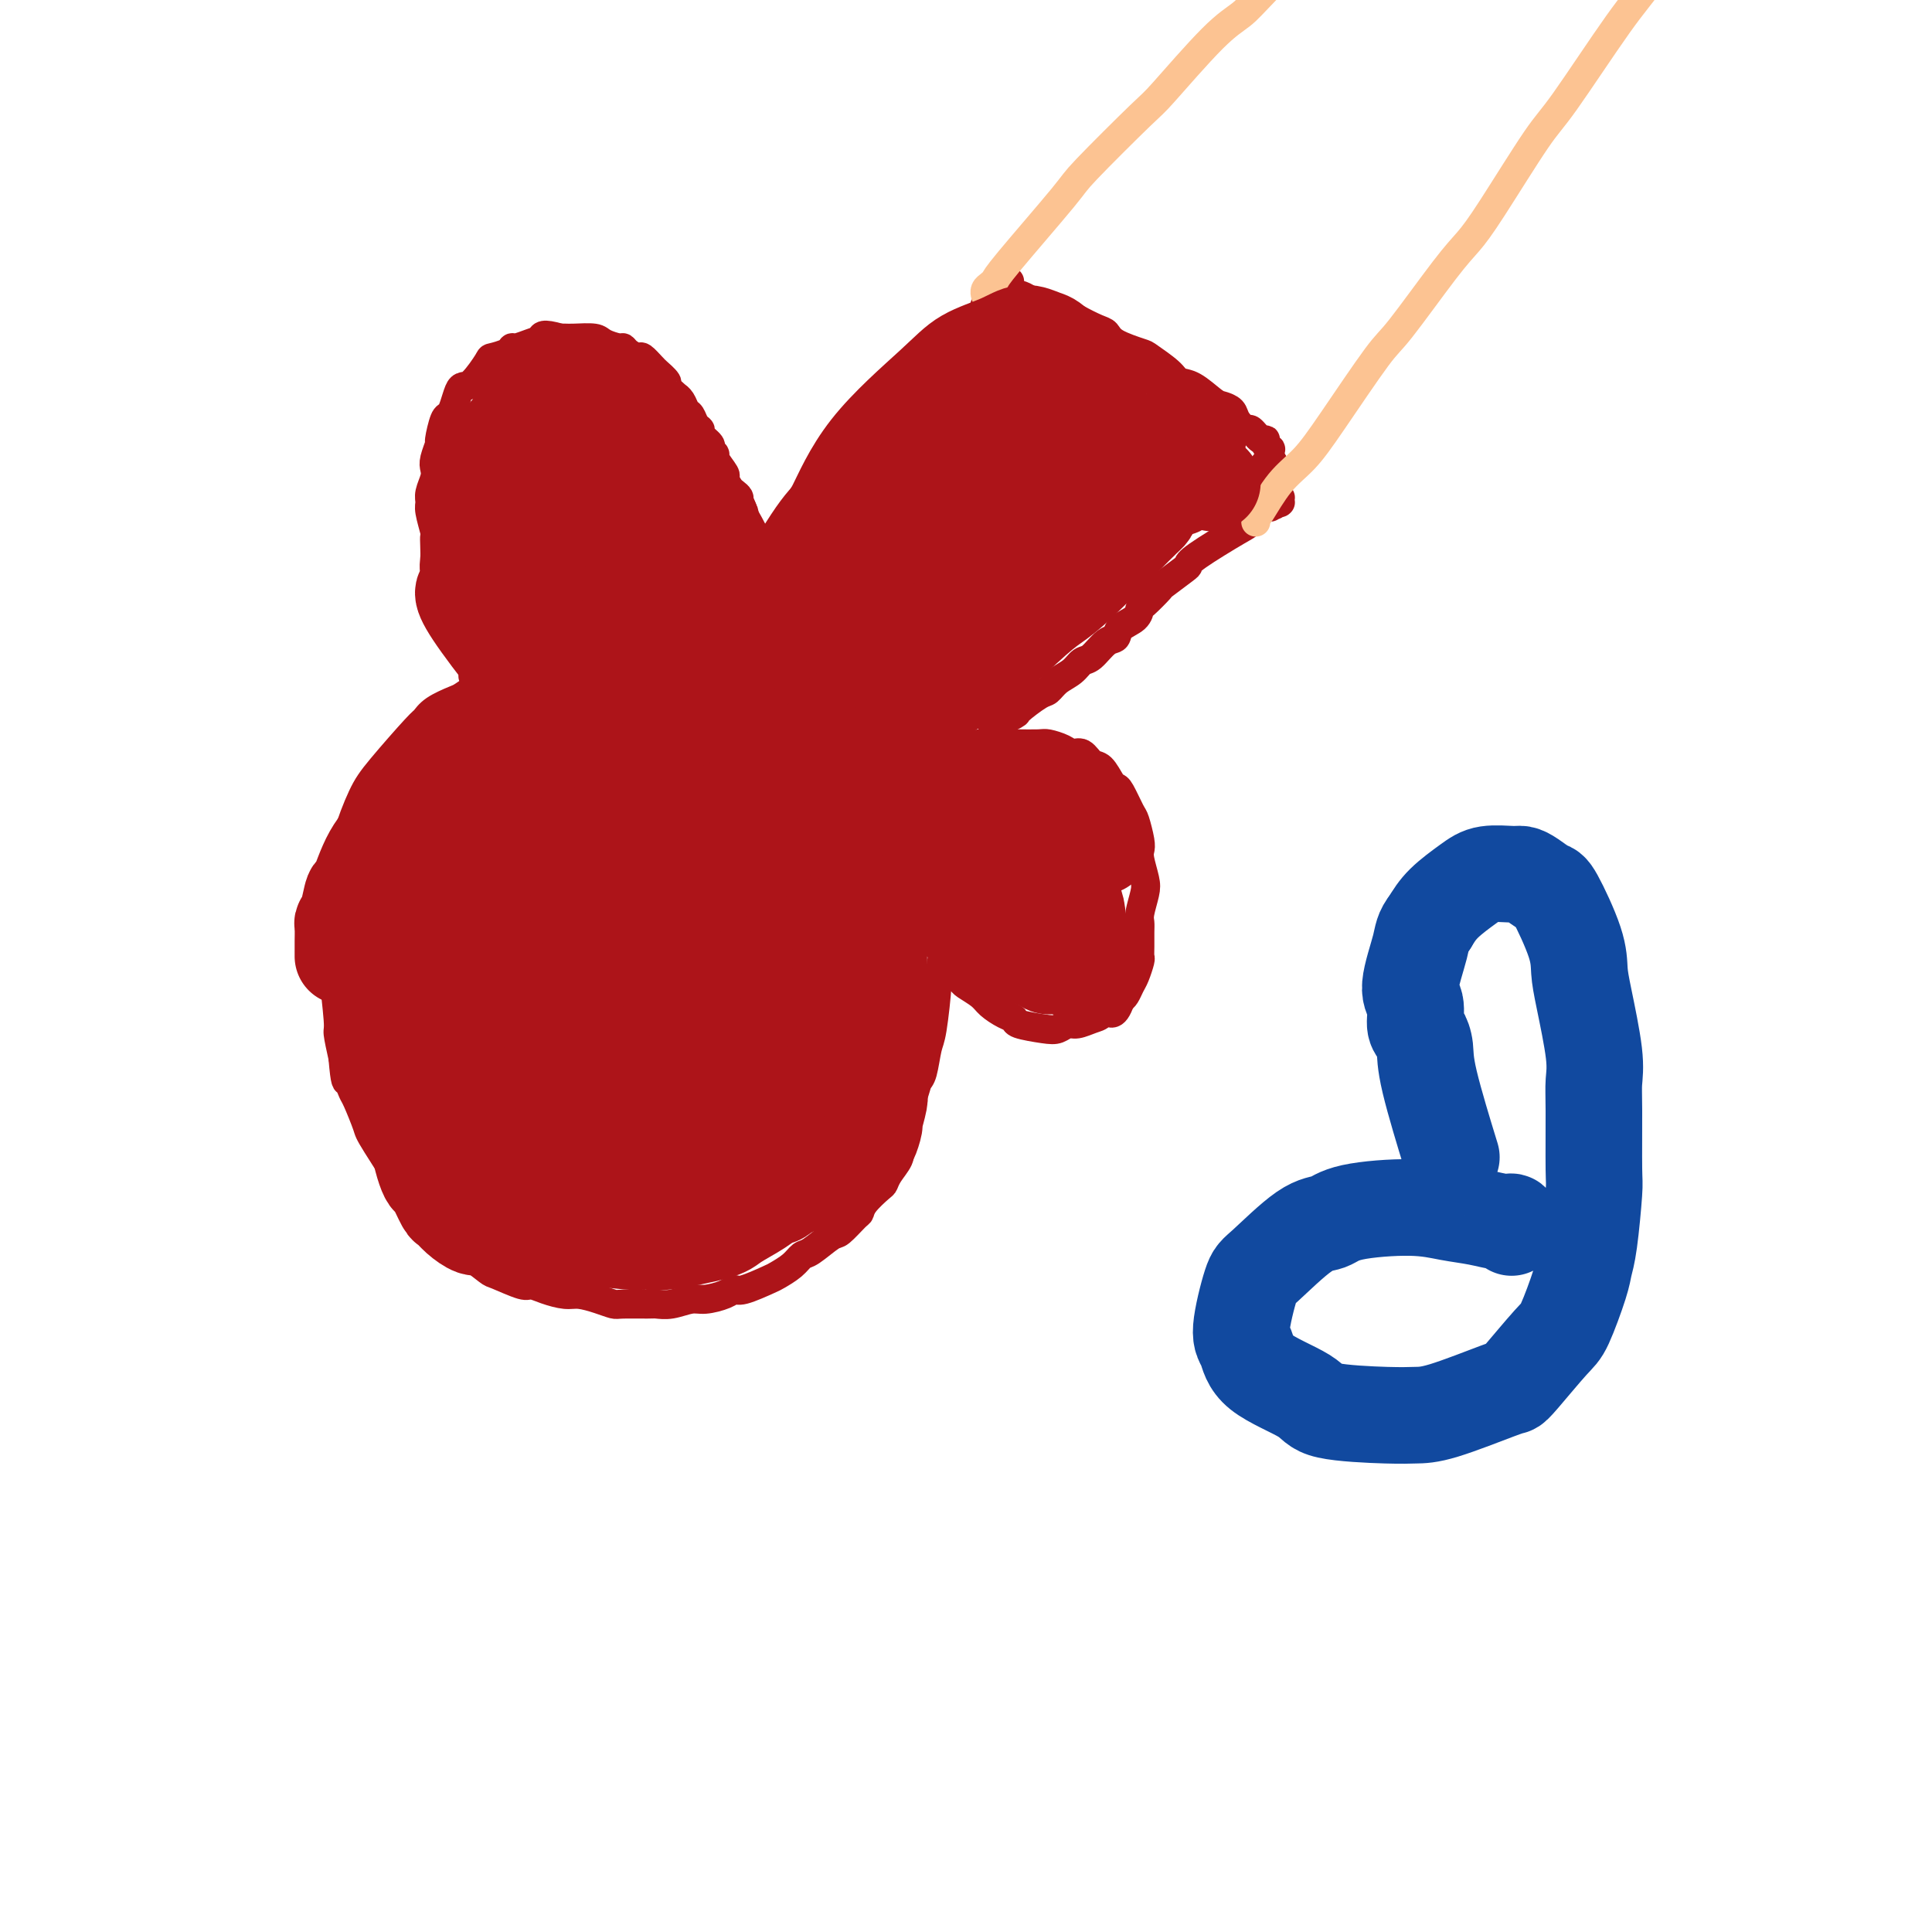 <svg viewBox='0 0 400 400' version='1.1' xmlns='http://www.w3.org/2000/svg' xmlns:xlink='http://www.w3.org/1999/xlink'><g fill='none' stroke='#AD1419' stroke-width='6' stroke-linecap='round' stroke-linejoin='round'><path d='M165,114c0.009,-0.008 0.018,-0.016 0,0c-0.018,0.016 -0.061,0.057 0,0c0.061,-0.057 0.228,-0.213 0,0c-0.228,0.213 -0.850,0.793 -1,1c-0.150,0.207 0.171,0.040 0,0c-0.171,-0.040 -0.833,0.045 -1,0c-0.167,-0.045 0.161,-0.222 0,0c-0.161,0.222 -0.813,0.843 -1,1c-0.187,0.157 0.090,-0.150 0,0c-0.090,0.150 -0.546,0.758 -1,1c-0.454,0.242 -0.905,0.117 -1,0c-0.095,-0.117 0.167,-0.228 0,0c-0.167,0.228 -0.763,0.793 -1,1c-0.237,0.207 -0.116,0.056 0,0c0.116,-0.056 0.227,-0.015 0,0c-0.227,0.015 -0.793,0.006 -1,0c-0.207,-0.006 -0.054,-0.007 0,0c0.054,0.007 0.009,0.023 0,0c-0.009,-0.023 0.017,-0.085 0,0c-0.017,0.085 -0.076,0.316 0,0c0.076,-0.316 0.288,-1.180 1,-2c0.712,-0.820 1.923,-1.598 3,-3c1.077,-1.402 2.018,-3.429 3,-5c0.982,-1.571 2.003,-2.687 4,-5c1.997,-2.313 4.970,-5.825 7,-8c2.030,-2.175 3.118,-3.014 4,-4c0.882,-0.986 1.558,-2.120 3,-4c1.442,-1.880 3.650,-4.505 5,-6c1.350,-1.495 1.840,-1.860 2,-2c0.160,-0.140 -0.012,-0.055 1,-1c1.012,-0.945 3.206,-2.919 4,-4c0.794,-1.081 0.187,-1.268 1,-2c0.813,-0.732 3.045,-2.010 4,-3c0.955,-0.990 0.634,-1.691 1,-2c0.366,-0.309 1.418,-0.227 2,-1c0.582,-0.773 0.695,-2.400 1,-3c0.305,-0.600 0.801,-0.171 1,0c0.199,0.171 0.099,0.086 0,0'/><path d='M205,63c7.355,-8.751 2.742,-3.130 1,-1c-1.742,2.130 -0.611,0.767 0,0c0.611,-0.767 0.704,-0.937 1,-1c0.296,-0.063 0.796,-0.017 1,0c0.204,0.017 0.110,0.005 0,0c-0.110,-0.005 -0.238,-0.002 0,0c0.238,0.002 0.841,0.003 1,0c0.159,-0.003 -0.127,-0.011 0,0c0.127,0.011 0.666,0.039 1,0c0.334,-0.039 0.463,-0.146 1,0c0.537,0.146 1.481,0.546 2,1c0.519,0.454 0.612,0.961 1,1c0.388,0.039 1.070,-0.389 2,0c0.930,0.389 2.109,1.595 3,2c0.891,0.405 1.495,0.009 2,0c0.505,-0.009 0.909,0.369 2,1c1.091,0.631 2.867,1.515 4,2c1.133,0.485 1.624,0.570 2,1c0.376,0.430 0.638,1.205 2,2c1.362,0.795 3.823,1.612 5,2c1.177,0.388 1.071,0.349 2,1c0.929,0.651 2.892,1.992 4,3c1.108,1.008 1.362,1.684 2,2c0.638,0.316 1.661,0.272 3,1c1.339,0.728 2.993,2.228 4,3c1.007,0.772 1.368,0.818 2,1c0.632,0.182 1.535,0.501 2,1c0.465,0.499 0.493,1.176 1,2c0.507,0.824 1.494,1.793 2,2c0.506,0.207 0.532,-0.347 1,0c0.468,0.347 1.379,1.595 2,2c0.621,0.405 0.951,-0.031 1,0c0.049,0.031 -0.183,0.530 0,1c0.183,0.470 0.781,0.909 1,1c0.219,0.091 0.059,-0.168 0,0c-0.059,0.168 -0.016,0.763 0,1c0.016,0.237 0.004,0.116 0,0c-0.004,-0.116 -0.001,-0.227 0,0c0.001,0.227 0.000,0.792 0,1c-0.000,0.208 -0.000,0.059 0,0c0.000,-0.059 0.000,-0.030 0,0'/><path d='M263,95c1.238,1.543 0.332,0.399 0,0c-0.332,-0.399 -0.089,-0.054 0,0c0.089,0.054 0.024,-0.182 0,0c-0.024,0.182 -0.006,0.781 0,1c0.006,0.219 0.001,0.059 0,0c-0.001,-0.059 0.001,-0.016 0,0c-0.001,0.016 -0.004,0.004 0,0c0.004,-0.004 0.015,-0.001 0,0c-0.015,0.001 -0.057,0.000 0,0c0.057,-0.000 0.211,0.000 0,0c-0.211,-0.000 -0.789,-0.001 -1,0c-0.211,0.001 -0.057,0.004 0,0c0.057,-0.004 0.015,-0.016 0,0c-0.015,0.016 -0.004,0.061 0,0c0.004,-0.061 0.000,-0.227 0,0c-0.000,0.227 0.004,0.848 0,1c-0.004,0.152 -0.015,-0.167 0,0c0.015,0.167 0.056,0.818 0,1c-0.056,0.182 -0.207,-0.105 0,0c0.207,0.105 0.773,0.601 1,1c0.227,0.399 0.114,0.699 0,1c-0.114,0.301 -0.228,0.602 0,1c0.228,0.398 0.797,0.891 1,1c0.203,0.109 0.040,-0.167 0,0c-0.040,0.167 0.042,0.777 0,1c-0.042,0.223 -0.207,0.059 0,0c0.207,-0.059 0.788,-0.012 1,0c0.212,0.012 0.057,-0.011 0,0c-0.057,0.011 -0.016,0.055 0,0c0.016,-0.055 0.005,-0.211 0,0c-0.005,0.211 -0.005,0.789 0,1c0.005,0.211 0.015,0.057 0,0c-0.015,-0.057 -0.057,-0.015 0,0c0.057,0.015 0.211,0.004 0,0c-0.211,-0.004 -0.788,-0.001 -1,0c-0.212,0.001 -0.061,0.000 0,0c0.061,-0.000 0.030,-0.000 0,0'/><path d='M264,104c-0.071,1.335 -0.747,0.172 -1,0c-0.253,-0.172 -0.082,0.647 0,1c0.082,0.353 0.074,0.241 0,0c-0.074,-0.241 -0.216,-0.611 -1,0c-0.784,0.611 -2.210,2.203 -3,3c-0.790,0.797 -0.945,0.799 -3,2c-2.055,1.201 -6.012,3.601 -8,5c-1.988,1.399 -2.007,1.797 -2,2c0.007,0.203 0.041,0.210 -1,1c-1.041,0.790 -3.155,2.361 -4,3c-0.845,0.639 -0.419,0.345 -1,1c-0.581,0.655 -2.168,2.260 -3,3c-0.832,0.740 -0.907,0.616 -1,1c-0.093,0.384 -0.202,1.276 -1,2c-0.798,0.724 -2.283,1.278 -3,2c-0.717,0.722 -0.666,1.611 -1,2c-0.334,0.389 -1.052,0.278 -2,1c-0.948,0.722 -2.127,2.278 -3,3c-0.873,0.722 -1.439,0.611 -2,1c-0.561,0.389 -1.118,1.278 -2,2c-0.882,0.722 -2.089,1.277 -3,2c-0.911,0.723 -1.527,1.613 -2,2c-0.473,0.387 -0.804,0.272 -2,1c-1.196,0.728 -3.259,2.298 -4,3c-0.741,0.702 -0.161,0.535 -1,1c-0.839,0.465 -3.097,1.561 -4,2c-0.903,0.439 -0.452,0.219 0,0'/><path d='M167,110c-0.000,0.003 -0.001,0.005 0,0c0.001,-0.005 0.002,-0.018 0,0c-0.002,0.018 -0.008,0.068 0,0c0.008,-0.068 0.030,-0.255 0,0c-0.030,0.255 -0.112,0.951 0,1c0.112,0.049 0.419,-0.548 0,0c-0.419,0.548 -1.562,2.242 -2,3c-0.438,0.758 -0.170,0.580 0,1c0.170,0.420 0.242,1.437 0,2c-0.242,0.563 -0.797,0.673 -1,1c-0.203,0.327 -0.054,0.872 0,1c0.054,0.128 0.015,-0.162 0,0c-0.015,0.162 -0.004,0.774 0,1c0.004,0.226 0.001,0.064 0,0c-0.001,-0.064 -0.001,-0.031 0,0c0.001,0.031 0.001,0.061 0,0c-0.001,-0.061 -0.004,-0.214 0,0c0.004,0.214 0.015,0.793 0,1c-0.015,0.207 -0.057,0.041 0,0c0.057,-0.041 0.211,0.041 0,0c-0.211,-0.041 -0.789,-0.207 -1,0c-0.211,0.207 -0.057,0.786 0,1c0.057,0.214 0.015,0.061 0,0c-0.015,-0.061 -0.004,-0.030 0,0c0.004,0.030 0.001,0.061 0,0c-0.001,-0.061 -0.000,-0.212 0,0c0.000,0.212 0.000,0.788 0,1c-0.000,0.212 -0.000,0.061 0,0c0.000,-0.061 0.000,-0.030 0,0'/><path d='M163,123c-0.635,2.011 -0.223,0.539 0,0c0.223,-0.539 0.256,-0.144 0,0c-0.256,0.144 -0.801,0.039 -1,0c-0.199,-0.039 -0.053,-0.010 0,0c0.053,0.010 0.014,0.003 0,0c-0.014,-0.003 -0.004,-0.001 0,0c0.004,0.001 0.001,0.000 0,0c-0.001,-0.000 0.001,-0.000 0,0c-0.001,0.000 -0.004,0.000 0,0c0.004,-0.000 0.015,-0.000 0,0c-0.015,0.000 -0.057,0.000 0,0c0.057,-0.000 0.211,-0.000 0,0c-0.211,0.000 -0.789,0.000 -1,0c-0.211,-0.000 -0.056,-0.000 0,0c0.056,0.000 0.011,0.001 0,0c-0.011,-0.001 0.011,-0.004 0,0c-0.011,0.004 -0.056,0.015 0,0c0.056,-0.015 0.211,-0.057 0,0c-0.211,0.057 -0.789,0.211 -1,0c-0.211,-0.211 -0.057,-0.789 0,-1c0.057,-0.211 0.015,-0.056 0,0c-0.015,0.056 -0.003,0.011 0,0c0.003,-0.011 -0.003,0.011 0,0c0.003,-0.011 0.015,-0.056 0,0c-0.015,0.056 -0.057,0.212 0,0c0.057,-0.212 0.211,-0.793 0,-1c-0.211,-0.207 -0.789,-0.040 -1,0c-0.211,0.040 -0.056,-0.045 0,0c0.056,0.045 0.012,0.222 0,0c-0.012,-0.222 0.007,-0.843 0,-1c-0.007,-0.157 -0.040,0.150 0,0c0.040,-0.150 0.154,-0.757 0,-1c-0.154,-0.243 -0.577,-0.121 -1,0'/><path d='M158,119c-0.769,-0.858 -0.192,-1.003 0,-1c0.192,0.003 -0.000,0.155 0,0c0.000,-0.155 0.194,-0.617 0,-1c-0.194,-0.383 -0.774,-0.688 -1,-1c-0.226,-0.312 -0.098,-0.632 0,-1c0.098,-0.368 0.166,-0.785 0,-1c-0.166,-0.215 -0.565,-0.228 -1,-1c-0.435,-0.772 -0.905,-2.305 -1,-3c-0.095,-0.695 0.186,-0.553 0,-1c-0.186,-0.447 -0.837,-1.482 -1,-2c-0.163,-0.518 0.164,-0.519 0,-1c-0.164,-0.481 -0.819,-1.443 -1,-2c-0.181,-0.557 0.111,-0.711 0,-1c-0.111,-0.289 -0.626,-0.715 -1,-1c-0.374,-0.285 -0.607,-0.429 -1,-1c-0.393,-0.571 -0.947,-1.568 -1,-2c-0.053,-0.432 0.394,-0.300 0,-1c-0.394,-0.700 -1.630,-2.233 -2,-3c-0.370,-0.767 0.126,-0.769 0,-1c-0.126,-0.231 -0.874,-0.691 -1,-1c-0.126,-0.309 0.370,-0.468 0,-1c-0.370,-0.532 -1.605,-1.437 -2,-2c-0.395,-0.563 0.049,-0.784 0,-1c-0.049,-0.216 -0.592,-0.426 -1,-1c-0.408,-0.574 -0.682,-1.511 -1,-2c-0.318,-0.489 -0.682,-0.530 -1,-1c-0.318,-0.470 -0.591,-1.367 -1,-2c-0.409,-0.633 -0.954,-1.000 -1,-1c-0.046,0.000 0.409,0.368 0,0c-0.409,-0.368 -1.681,-1.473 -2,-2c-0.319,-0.527 0.314,-0.474 0,-1c-0.314,-0.526 -1.575,-1.629 -2,-2c-0.425,-0.371 -0.015,-0.011 0,0c0.015,0.011 -0.363,-0.327 -1,-1c-0.637,-0.673 -1.531,-1.682 -2,-2c-0.469,-0.318 -0.514,0.056 -1,0c-0.486,-0.056 -1.412,-0.541 -2,-1c-0.588,-0.459 -0.836,-0.894 -1,-1c-0.164,-0.106 -0.243,0.115 -1,0c-0.757,-0.115 -2.192,-0.567 -3,-1c-0.808,-0.433 -0.990,-0.848 -2,-1c-1.010,-0.152 -2.849,-0.041 -4,0c-1.151,0.041 -1.615,0.012 -2,0c-0.385,-0.012 -0.693,-0.006 -1,0'/><path d='M116,70c-3.923,-1.126 -3.732,-0.443 -4,0c-0.268,0.443 -0.997,0.644 -2,1c-1.003,0.356 -2.280,0.866 -3,1c-0.720,0.134 -0.882,-0.108 -1,0c-0.118,0.108 -0.192,0.564 -1,1c-0.808,0.436 -2.349,0.850 -3,1c-0.651,0.150 -0.412,0.035 -1,1c-0.588,0.965 -2.003,3.008 -3,4c-0.997,0.992 -1.576,0.931 -2,1c-0.424,0.069 -0.692,0.268 -1,1c-0.308,0.732 -0.656,1.997 -1,3c-0.344,1.003 -0.684,1.742 -1,2c-0.316,0.258 -0.607,0.033 -1,1c-0.393,0.967 -0.889,3.126 -1,4c-0.111,0.874 0.163,0.464 0,1c-0.163,0.536 -0.761,2.017 -1,3c-0.239,0.983 -0.118,1.468 0,2c0.118,0.532 0.231,1.109 0,2c-0.231,0.891 -0.808,2.094 -1,3c-0.192,0.906 0.001,1.516 0,2c-0.001,0.484 -0.196,0.843 0,2c0.196,1.157 0.784,3.111 1,4c0.216,0.889 0.062,0.714 0,1c-0.062,0.286 -0.032,1.035 0,2c0.032,0.965 0.065,2.147 0,3c-0.065,0.853 -0.229,1.378 0,2c0.229,0.622 0.850,1.340 1,2c0.150,0.660 -0.171,1.262 0,2c0.171,0.738 0.834,1.611 1,2c0.166,0.389 -0.166,0.294 0,1c0.166,0.706 0.828,2.212 1,3c0.172,0.788 -0.147,0.859 0,1c0.147,0.141 0.761,0.352 1,1c0.239,0.648 0.102,1.732 0,2c-0.102,0.268 -0.168,-0.279 0,0c0.168,0.279 0.571,1.384 1,2c0.429,0.616 0.886,0.742 1,1c0.114,0.258 -0.113,0.648 0,1c0.113,0.352 0.565,0.668 1,1c0.435,0.332 0.852,0.681 1,1c0.148,0.319 0.026,0.608 0,1c-0.026,0.392 0.045,0.889 0,1c-0.045,0.111 -0.204,-0.162 0,0c0.204,0.162 0.773,0.761 1,1c0.227,0.239 0.114,0.120 0,0'/><path d='M105,141c-0.000,0.000 -0.000,0.000 0,0c0.000,-0.000 0.001,-0.000 0,0c-0.001,0.000 -0.003,0.000 0,0c0.003,-0.000 0.012,-0.001 0,0c-0.012,0.001 -0.043,0.004 0,0c0.043,-0.004 0.162,-0.015 0,0c-0.162,0.015 -0.605,0.055 -1,0c-0.395,-0.055 -0.743,-0.204 -1,0c-0.257,0.204 -0.423,0.761 -1,1c-0.577,0.239 -1.565,0.161 -2,0c-0.435,-0.161 -0.316,-0.404 -1,0c-0.684,0.404 -2.171,1.454 -3,2c-0.829,0.546 -1.002,0.589 -2,1c-0.998,0.411 -2.822,1.190 -4,2c-1.178,0.810 -1.709,1.650 -2,2c-0.291,0.350 -0.340,0.209 -2,2c-1.660,1.791 -4.931,5.513 -7,8c-2.069,2.487 -2.936,3.738 -4,6c-1.064,2.262 -2.323,5.535 -3,8c-0.677,2.465 -0.770,4.124 -1,5c-0.230,0.876 -0.597,0.970 -1,3c-0.403,2.030 -0.841,5.996 -1,8c-0.159,2.004 -0.039,2.047 0,3c0.039,0.953 -0.004,2.816 0,4c0.004,1.184 0.056,1.690 0,2c-0.056,0.310 -0.221,0.423 0,3c0.221,2.577 0.829,7.617 1,10c0.171,2.383 -0.094,2.109 0,3c0.094,0.891 0.547,2.945 1,5'/><path d='M71,219c0.483,5.664 0.690,4.825 1,5c0.310,0.175 0.721,1.365 1,2c0.279,0.635 0.424,0.714 1,2c0.576,1.286 1.583,3.778 2,5c0.417,1.222 0.245,1.175 2,4c1.755,2.825 5.436,8.521 7,11c1.564,2.479 1.010,1.740 1,2c-0.010,0.260 0.523,1.521 1,2c0.477,0.479 0.899,0.178 2,1c1.101,0.822 2.883,2.768 4,4c1.117,1.232 1.571,1.749 2,2c0.429,0.251 0.835,0.234 2,1c1.165,0.766 3.091,2.313 4,3c0.909,0.687 0.803,0.514 2,1c1.197,0.486 3.698,1.632 5,2c1.302,0.368 1.405,-0.042 2,0c0.595,0.042 1.683,0.537 3,1c1.317,0.463 2.864,0.895 4,1c1.136,0.105 1.863,-0.115 3,0c1.137,0.115 2.685,0.567 4,1c1.315,0.433 2.399,0.849 3,1c0.601,0.151 0.720,0.036 2,0c1.280,-0.036 3.720,0.005 5,0c1.280,-0.005 1.400,-0.057 2,0c0.600,0.057 1.680,0.221 3,0c1.320,-0.221 2.878,-0.828 4,-1c1.122,-0.172 1.807,0.091 3,0c1.193,-0.091 2.895,-0.534 4,-1c1.105,-0.466 1.612,-0.953 2,-1c0.388,-0.047 0.657,0.348 2,0c1.343,-0.348 3.761,-1.439 5,-2c1.239,-0.561 1.298,-0.592 2,-1c0.702,-0.408 2.045,-1.192 3,-2c0.955,-0.808 1.520,-1.639 2,-2c0.480,-0.361 0.874,-0.253 2,-1c1.126,-0.747 2.982,-2.348 4,-3c1.018,-0.652 1.197,-0.353 2,-1c0.803,-0.647 2.229,-2.239 3,-3c0.771,-0.761 0.888,-0.692 1,-1c0.112,-0.308 0.220,-0.992 1,-2c0.780,-1.008 2.234,-2.339 3,-3c0.766,-0.661 0.844,-0.651 1,-1c0.156,-0.349 0.388,-1.055 1,-2c0.612,-0.945 1.603,-2.127 2,-3c0.397,-0.873 0.198,-1.436 0,-2'/><path d='M201,155c-0.001,-0.000 -0.001,-0.000 0,0c0.001,0.000 0.004,0.000 0,0c-0.004,-0.000 -0.016,-0.000 0,0c0.016,0.000 0.061,0.001 0,0c-0.061,-0.001 -0.227,-0.004 0,0c0.227,0.004 0.848,0.015 1,0c0.152,-0.015 -0.163,-0.057 0,0c0.163,0.057 0.806,0.211 1,0c0.194,-0.211 -0.060,-0.789 0,-1c0.060,-0.211 0.433,-0.057 1,0c0.567,0.057 1.329,0.015 2,0c0.671,-0.015 1.253,-0.005 2,0c0.747,0.005 1.660,0.004 2,0c0.340,-0.004 0.107,-0.011 1,0c0.893,0.011 2.911,0.039 4,0c1.089,-0.039 1.251,-0.147 2,0c0.749,0.147 2.087,0.548 3,1c0.913,0.452 1.400,0.954 2,1c0.600,0.046 1.313,-0.366 2,0c0.687,0.366 1.349,1.510 2,2c0.651,0.490 1.292,0.327 2,1c0.708,0.673 1.485,2.180 2,3c0.515,0.820 0.769,0.951 1,1c0.231,0.049 0.440,0.016 1,1c0.560,0.984 1.469,2.986 2,4c0.531,1.014 0.682,1.041 1,2c0.318,0.959 0.804,2.849 1,4c0.196,1.151 0.101,1.562 0,2c-0.101,0.438 -0.209,0.905 0,2c0.209,1.095 0.736,2.820 1,4c0.264,1.180 0.267,1.814 0,3c-0.267,1.186 -0.804,2.924 -1,4c-0.196,1.076 -0.052,1.491 0,2c0.052,0.509 0.011,1.113 0,2c-0.011,0.887 0.008,2.058 0,3c-0.008,0.942 -0.044,1.657 0,2c0.044,0.343 0.166,0.316 0,1c-0.166,0.684 -0.622,2.080 -1,3c-0.378,0.920 -0.679,1.363 -1,2c-0.321,0.637 -0.663,1.468 -1,2c-0.337,0.532 -0.668,0.766 -1,1'/><path d='M232,207c-1.414,4.271 -2.448,2.450 -3,2c-0.552,-0.450 -0.623,0.471 -1,1c-0.377,0.529 -1.060,0.664 -2,1c-0.940,0.336 -2.137,0.872 -3,1c-0.863,0.128 -1.393,-0.151 -2,0c-0.607,0.151 -1.292,0.732 -2,1c-0.708,0.268 -1.440,0.224 -3,0c-1.560,-0.224 -3.950,-0.626 -5,-1c-1.050,-0.374 -0.761,-0.720 -1,-1c-0.239,-0.280 -1.006,-0.495 -2,-1c-0.994,-0.505 -2.217,-1.301 -3,-2c-0.783,-0.699 -1.128,-1.300 -2,-2c-0.872,-0.700 -2.271,-1.498 -3,-2c-0.729,-0.502 -0.786,-0.709 -1,-1c-0.214,-0.291 -0.583,-0.665 -1,-1c-0.417,-0.335 -0.882,-0.629 -1,-1c-0.118,-0.371 0.112,-0.817 0,-1c-0.112,-0.183 -0.566,-0.102 -1,0c-0.434,0.102 -0.848,0.223 -1,0c-0.152,-0.223 -0.041,-0.792 0,-1c0.041,-0.208 0.012,-0.054 0,0c-0.012,0.054 -0.007,0.008 0,0c0.007,-0.008 0.017,0.021 0,0c-0.017,-0.021 -0.060,-0.094 0,0c0.060,0.094 0.223,0.354 0,1c-0.223,0.646 -0.833,1.679 -1,2c-0.167,0.321 0.110,-0.070 0,2c-0.110,2.070 -0.606,6.600 -1,9c-0.394,2.400 -0.687,2.669 -1,4c-0.313,1.331 -0.645,3.722 -1,5c-0.355,1.278 -0.733,1.442 -1,2c-0.267,0.558 -0.424,1.510 -1,3c-0.576,1.490 -1.571,3.518 -2,5c-0.429,1.482 -0.290,2.420 -1,4c-0.710,1.580 -2.268,3.804 -3,5c-0.732,1.196 -0.638,1.365 -1,2c-0.362,0.635 -1.179,1.737 -2,3c-0.821,1.263 -1.644,2.686 -3,4c-1.356,1.314 -3.245,2.518 -4,3c-0.755,0.482 -0.378,0.241 0,0'/></g>
<g fill='none' stroke='#FCC392' stroke-width='6' stroke-linecap='round' stroke-linejoin='round'><path d='M204,61c-0.000,-0.000 -0.000,-0.000 0,0c0.000,0.000 0.000,0.000 0,0c-0.000,-0.000 -0.000,-0.000 0,0c0.000,0.000 0.000,0.001 0,0c-0.000,-0.001 -0.001,-0.003 0,0c0.001,0.003 0.003,0.012 0,0c-0.003,-0.012 -0.011,-0.045 0,0c0.011,0.045 0.042,0.167 0,0c-0.042,-0.167 -0.158,-0.623 0,-1c0.158,-0.377 0.589,-0.676 1,-1c0.411,-0.324 0.800,-0.672 1,-1c0.200,-0.328 0.210,-0.635 3,-4c2.790,-3.365 8.360,-9.786 11,-13c2.640,-3.214 2.352,-3.220 5,-6c2.648,-2.780 8.233,-8.335 11,-11c2.767,-2.665 2.715,-2.439 5,-5c2.285,-2.561 6.906,-7.907 10,-11c3.094,-3.093 4.662,-3.933 6,-5c1.338,-1.067 2.447,-2.360 5,-5c2.553,-2.640 6.552,-6.628 9,-9c2.448,-2.372 3.347,-3.130 4,-4c0.653,-0.870 1.062,-1.852 3,-4c1.938,-2.148 5.406,-5.462 7,-7c1.594,-1.538 1.314,-1.299 2,-2c0.686,-0.701 2.339,-2.343 3,-3c0.661,-0.657 0.331,-0.328 0,0'/><path d='M260,108c0.000,-0.002 0.000,-0.004 0,0c-0.000,0.004 -0.000,0.015 0,0c0.000,-0.015 0.001,-0.055 0,0c-0.001,0.055 -0.003,0.206 0,0c0.003,-0.206 0.012,-0.769 0,-1c-0.012,-0.231 -0.045,-0.128 0,0c0.045,0.128 0.169,0.283 1,-1c0.831,-1.283 2.370,-4.005 4,-6c1.630,-1.995 3.352,-3.265 5,-5c1.648,-1.735 3.220,-3.937 6,-8c2.780,-4.063 6.766,-9.988 9,-13c2.234,-3.012 2.716,-3.111 5,-6c2.284,-2.889 6.369,-8.568 9,-12c2.631,-3.432 3.809,-4.615 5,-6c1.191,-1.385 2.395,-2.970 5,-7c2.605,-4.030 6.612,-10.504 9,-14c2.388,-3.496 3.159,-4.012 6,-8c2.841,-3.988 7.753,-11.447 11,-16c3.247,-4.553 4.829,-6.199 6,-8c1.171,-1.801 1.930,-3.756 5,-8c3.070,-4.244 8.452,-10.777 11,-14c2.548,-3.223 2.263,-3.137 4,-6c1.737,-2.863 5.496,-8.675 7,-11c1.504,-2.325 0.752,-1.162 0,0'/></g>
<g fill='none' stroke='#AD1419' stroke-width='20' stroke-linecap='round' stroke-linejoin='round'><path d='M138,210c-0.004,0.002 -0.008,0.005 0,0c0.008,-0.005 0.028,-0.016 0,0c-0.028,0.016 -0.105,0.060 0,0c0.105,-0.060 0.392,-0.224 0,0c-0.392,0.224 -1.462,0.835 -2,1c-0.538,0.165 -0.543,-0.116 -2,0c-1.457,0.116 -4.364,0.629 -6,1c-1.636,0.371 -2.000,0.600 -4,1c-2.000,0.400 -5.635,0.971 -8,1c-2.365,0.029 -3.461,-0.482 -5,-1c-1.539,-0.518 -3.522,-1.042 -5,-2c-1.478,-0.958 -2.450,-2.351 -3,-4c-0.550,-1.649 -0.679,-3.556 -1,-5c-0.321,-1.444 -0.836,-2.427 1,-7c1.836,-4.573 6.022,-12.738 8,-17c1.978,-4.262 1.749,-4.623 5,-8c3.251,-3.377 9.983,-9.771 14,-13c4.017,-3.229 5.318,-3.295 7,-4c1.682,-0.705 3.746,-2.051 8,-3c4.254,-0.949 10.700,-1.501 14,-2c3.300,-0.499 3.455,-0.943 6,0c2.545,0.943 7.479,3.274 10,5c2.521,1.726 2.629,2.846 3,4c0.371,1.154 1.005,2.342 1,5c-0.005,2.658 -0.650,6.786 -1,9c-0.350,2.214 -0.404,2.513 -2,5c-1.596,2.487 -4.733,7.164 -7,10c-2.267,2.836 -3.664,3.833 -5,5c-1.336,1.167 -2.609,2.504 -6,5c-3.391,2.496 -8.898,6.151 -12,8c-3.102,1.849 -3.797,1.890 -7,3c-3.203,1.110 -8.913,3.287 -12,4c-3.087,0.713 -3.553,-0.039 -4,0c-0.447,0.039 -0.877,0.869 -3,0c-2.123,-0.869 -5.939,-3.437 -8,-5c-2.061,-1.563 -2.368,-2.123 -3,-3c-0.632,-0.877 -1.590,-2.072 -2,-5c-0.410,-2.928 -0.272,-7.589 0,-10c0.272,-2.411 0.677,-2.572 2,-5c1.323,-2.428 3.563,-7.124 5,-10c1.437,-2.876 2.070,-3.931 3,-5c0.930,-1.069 2.156,-2.153 5,-4c2.844,-1.847 7.304,-4.459 10,-6c2.696,-1.541 3.627,-2.012 6,-2c2.373,0.012 6.186,0.506 10,1'/><path d='M148,157c3.455,0.255 4.092,1.392 5,2c0.908,0.608 2.087,0.687 4,2c1.913,1.313 4.559,3.860 6,6c1.441,2.140 1.675,3.872 2,5c0.325,1.128 0.740,1.651 1,4c0.260,2.349 0.366,6.522 0,9c-0.366,2.478 -1.203,3.259 -2,5c-0.797,1.741 -1.552,4.442 -5,8c-3.448,3.558 -9.588,7.973 -13,10c-3.412,2.027 -4.095,1.667 -5,2c-0.905,0.333 -2.032,1.357 -5,2c-2.968,0.643 -7.776,0.903 -10,1c-2.224,0.097 -1.864,0.032 -4,-1c-2.136,-1.032 -6.767,-3.031 -9,-4c-2.233,-0.969 -2.069,-0.907 -3,-3c-0.931,-2.093 -2.956,-6.341 -4,-9c-1.044,-2.659 -1.105,-3.727 -1,-5c0.105,-1.273 0.376,-2.749 1,-6c0.624,-3.251 1.599,-8.277 2,-11c0.401,-2.723 0.227,-3.143 2,-5c1.773,-1.857 5.492,-5.151 7,-7c1.508,-1.849 0.807,-2.254 3,-3c2.193,-0.746 7.282,-1.832 10,-2c2.718,-0.168 3.065,0.584 4,1c0.935,0.416 2.457,0.498 5,2c2.543,1.502 6.106,4.423 8,6c1.894,1.577 2.118,1.808 3,4c0.882,2.192 2.422,6.343 3,9c0.578,2.657 0.194,3.818 0,5c-0.194,1.182 -0.200,2.384 -1,5c-0.800,2.616 -2.395,6.646 -4,9c-1.605,2.354 -3.220,3.030 -4,4c-0.780,0.970 -0.725,2.232 -3,4c-2.275,1.768 -6.879,4.042 -9,5c-2.121,0.958 -1.759,0.601 -4,1c-2.241,0.399 -7.085,1.554 -10,2c-2.915,0.446 -3.901,0.184 -5,0c-1.099,-0.184 -2.310,-0.290 -5,-1c-2.690,-0.710 -6.860,-2.023 -9,-3c-2.140,-0.977 -2.252,-1.619 -3,-2c-0.748,-0.381 -2.134,-0.503 -4,-2c-1.866,-1.497 -4.211,-4.370 -5,-6c-0.789,-1.630 -0.020,-2.016 0,-3c0.020,-0.984 -0.709,-2.567 -1,-4c-0.291,-1.433 -0.146,-2.717 0,-4'/><path d='M86,189c0.389,-3.064 1.860,-5.222 3,-7c1.140,-1.778 1.947,-3.174 3,-4c1.053,-0.826 2.350,-1.081 4,-2c1.650,-0.919 3.653,-2.504 6,-3c2.347,-0.496 5.036,0.095 6,0c0.964,-0.095 0.201,-0.875 3,1c2.799,1.875 9.160,6.406 12,10c2.840,3.594 2.157,6.252 2,8c-0.157,1.748 0.210,2.585 0,5c-0.210,2.415 -0.999,6.409 -2,9c-1.001,2.591 -2.214,3.779 -3,5c-0.786,1.221 -1.146,2.474 -2,4c-0.854,1.526 -2.204,3.326 -4,5c-1.796,1.674 -4.038,3.223 -5,4c-0.962,0.777 -0.643,0.783 -1,1c-0.357,0.217 -1.389,0.647 -3,1c-1.611,0.353 -3.802,0.629 -5,1c-1.198,0.371 -1.402,0.836 -4,0c-2.598,-0.836 -7.588,-2.974 -10,-4c-2.412,-1.026 -2.245,-0.939 -3,-3c-0.755,-2.061 -2.433,-6.268 -3,-9c-0.567,-2.732 -0.022,-3.987 0,-5c0.022,-1.013 -0.480,-1.784 0,-5c0.480,-3.216 1.941,-8.877 3,-12c1.059,-3.123 1.717,-3.709 2,-5c0.283,-1.291 0.191,-3.289 2,-6c1.809,-2.711 5.517,-6.137 7,-8c1.483,-1.863 0.740,-2.163 3,-3c2.260,-0.837 7.523,-2.210 10,-3c2.477,-0.790 2.166,-0.998 3,-1c0.834,-0.002 2.812,0.201 5,1c2.188,0.799 4.587,2.194 6,3c1.413,0.806 1.840,1.023 3,3c1.160,1.977 3.052,5.714 4,8c0.948,2.286 0.952,3.119 1,4c0.048,0.881 0.140,1.808 0,4c-0.140,2.192 -0.513,5.647 -1,8c-0.487,2.353 -1.089,3.604 -2,5c-0.911,1.396 -2.131,2.938 -3,4c-0.869,1.062 -1.388,1.646 -2,2c-0.612,0.354 -1.319,0.480 -2,1c-0.681,0.520 -1.338,1.434 -2,2c-0.662,0.566 -1.331,0.783 -2,1'/><path d='M115,209c-3.251,2.463 -4.879,1.120 -6,1c-1.121,-0.120 -1.736,0.984 -4,1c-2.264,0.016 -6.177,-1.057 -8,-2c-1.823,-0.943 -1.556,-1.757 -3,-3c-1.444,-1.243 -4.598,-2.917 -6,-7c-1.402,-4.083 -1.052,-10.576 -1,-14c0.052,-3.424 -0.193,-3.780 0,-5c0.193,-1.220 0.823,-3.304 2,-6c1.177,-2.696 2.900,-6.004 4,-8c1.100,-1.996 1.579,-2.679 2,-3c0.421,-0.321 0.786,-0.279 2,-1c1.214,-0.721 3.278,-2.206 5,-3c1.722,-0.794 3.102,-0.897 4,-1c0.898,-0.103 1.314,-0.207 3,0c1.686,0.207 4.641,0.726 6,1c1.359,0.274 1.122,0.305 2,1c0.878,0.695 2.870,2.054 4,3c1.130,0.946 1.397,1.480 2,2c0.603,0.520 1.543,1.028 3,4c1.457,2.972 3.430,8.409 4,11c0.570,2.591 -0.264,2.337 -1,4c-0.736,1.663 -1.374,5.243 -2,7c-0.626,1.757 -1.242,1.690 -2,2c-0.758,0.310 -1.659,0.997 -3,2c-1.341,1.003 -3.121,2.323 -4,3c-0.879,0.677 -0.858,0.712 -2,1c-1.142,0.288 -3.449,0.828 -5,1c-1.551,0.172 -2.346,-0.023 -3,0c-0.654,0.023 -1.166,0.265 -3,0c-1.834,-0.265 -4.990,-1.037 -7,-2c-2.010,-0.963 -2.874,-2.117 -4,-3c-1.126,-0.883 -2.512,-1.493 -4,-4c-1.488,-2.507 -3.076,-6.909 -4,-9c-0.924,-2.091 -1.182,-1.869 -1,-3c0.182,-1.131 0.805,-3.613 1,-5c0.195,-1.387 -0.038,-1.677 0,-2c0.038,-0.323 0.348,-0.678 1,-2c0.652,-1.322 1.645,-3.611 2,-5c0.355,-1.389 0.070,-1.878 1,-3c0.930,-1.122 3.073,-2.876 4,-4c0.927,-1.124 0.638,-1.619 1,-2c0.362,-0.381 1.375,-0.649 3,-1c1.625,-0.351 3.860,-0.787 5,-1c1.140,-0.213 1.183,-0.204 2,0c0.817,0.204 2.409,0.602 4,1'/><path d='M109,155c2.601,0.461 3.603,1.614 5,3c1.397,1.386 3.187,3.004 4,4c0.813,0.996 0.647,1.371 1,3c0.353,1.629 1.223,4.512 2,5c0.777,0.488 1.459,-1.420 1,3c-0.459,4.420 -2.061,15.167 -3,20c-0.939,4.833 -1.215,3.752 -2,4c-0.785,0.248 -2.079,1.824 -3,3c-0.921,1.176 -1.469,1.950 -3,3c-1.531,1.050 -4.046,2.374 -5,3c-0.954,0.626 -0.349,0.553 -1,1c-0.651,0.447 -2.558,1.415 -4,2c-1.442,0.585 -2.418,0.789 -3,1c-0.582,0.211 -0.769,0.430 -2,0c-1.231,-0.430 -3.508,-1.508 -5,-2c-1.492,-0.492 -2.201,-0.396 -3,-2c-0.799,-1.604 -1.687,-4.908 -2,-7c-0.313,-2.092 -0.051,-2.973 0,-4c0.051,-1.027 -0.109,-2.201 1,-5c1.109,-2.799 3.487,-7.223 5,-10c1.513,-2.777 2.160,-3.907 3,-5c0.840,-1.093 1.871,-2.149 4,-4c2.129,-1.851 5.355,-4.498 7,-6c1.645,-1.502 1.710,-1.861 4,-2c2.290,-0.139 6.804,-0.059 9,0c2.196,0.059 2.073,0.096 4,1c1.927,0.904 5.903,2.674 8,4c2.097,1.326 2.314,2.207 3,3c0.686,0.793 1.841,1.500 3,4c1.159,2.500 2.323,6.795 3,9c0.677,2.205 0.869,2.320 1,5c0.131,2.680 0.201,7.926 0,11c-0.201,3.074 -0.674,3.977 -1,5c-0.326,1.023 -0.503,2.165 -2,5c-1.497,2.835 -4.312,7.361 -6,10c-1.688,2.639 -2.249,3.390 -3,4c-0.751,0.610 -1.693,1.079 -3,2c-1.307,0.921 -2.980,2.296 -4,3c-1.020,0.704 -1.389,0.738 -2,1c-0.611,0.262 -1.465,0.753 -2,1c-0.535,0.247 -0.752,0.252 -3,0c-2.248,-0.252 -6.528,-0.760 -9,-1c-2.472,-0.240 -3.135,-0.211 -4,-2c-0.865,-1.789 -1.933,-5.394 -3,-9'/><path d='M99,219c-0.690,-2.305 -0.917,-3.566 -1,-5c-0.083,-1.434 -0.024,-3.041 1,-7c1.024,-3.959 3.013,-10.271 4,-14c0.987,-3.729 0.971,-4.876 3,-8c2.029,-3.124 6.103,-8.227 9,-11c2.897,-2.773 4.618,-3.217 5,-4c0.382,-0.783 -0.576,-1.904 4,-2c4.576,-0.096 14.685,0.832 19,2c4.315,1.168 2.837,2.574 3,4c0.163,1.426 1.969,2.872 3,4c1.031,1.128 1.288,1.939 2,5c0.712,3.061 1.880,8.373 2,12c0.120,3.627 -0.806,5.571 -1,7c-0.194,1.429 0.346,2.345 -1,6c-1.346,3.655 -4.577,10.049 -6,13c-1.423,2.951 -1.040,2.459 -3,5c-1.960,2.541 -6.265,8.117 -9,11c-2.735,2.883 -3.900,3.075 -5,4c-1.100,0.925 -2.136,2.585 -4,4c-1.864,1.415 -4.556,2.586 -6,3c-1.444,0.414 -1.639,0.071 -2,0c-0.361,-0.071 -0.887,0.131 -3,0c-2.113,-0.131 -5.811,-0.594 -8,-1c-2.189,-0.406 -2.868,-0.753 -4,-3c-1.132,-2.247 -2.718,-6.393 -3,-9c-0.282,-2.607 0.740,-3.676 1,-5c0.260,-1.324 -0.240,-2.902 1,-7c1.240,-4.098 4.222,-10.716 6,-14c1.778,-3.284 2.351,-3.234 5,-6c2.649,-2.766 7.374,-8.347 10,-11c2.626,-2.653 3.155,-2.378 4,-3c0.845,-0.622 2.008,-2.142 5,-3c2.992,-0.858 7.812,-1.054 10,-1c2.188,0.054 1.742,0.357 3,1c1.258,0.643 4.220,1.625 6,3c1.780,1.375 2.379,3.141 3,4c0.621,0.859 1.264,0.810 2,3c0.736,2.190 1.564,6.619 2,9c0.436,2.381 0.478,2.715 0,5c-0.478,2.285 -1.478,6.522 -2,9c-0.522,2.478 -0.568,3.197 -1,4c-0.432,0.803 -1.250,1.689 -3,4c-1.750,2.311 -4.433,6.045 -6,8c-1.567,1.955 -2.019,2.130 -4,3c-1.981,0.870 -5.490,2.435 -9,4'/><path d='M131,242c-2.830,1.251 -3.406,0.878 -4,1c-0.594,0.122 -1.205,0.738 -4,1c-2.795,0.262 -7.774,0.171 -10,0c-2.226,-0.171 -1.698,-0.422 -3,-1c-1.302,-0.578 -4.434,-1.483 -6,-2c-1.566,-0.517 -1.567,-0.647 -2,-1c-0.433,-0.353 -1.298,-0.931 -3,-3c-1.702,-2.069 -4.241,-5.629 -5,-8c-0.759,-2.371 0.261,-3.553 0,-4c-0.261,-0.447 -1.802,-0.160 0,-4c1.802,-3.840 6.947,-11.806 11,-16c4.053,-4.194 7.013,-4.615 9,-5c1.987,-0.385 3.002,-0.734 6,-1c2.998,-0.266 7.978,-0.449 11,0c3.022,0.449 4.085,1.529 5,2c0.915,0.471 1.683,0.332 4,2c2.317,1.668 6.183,5.141 8,7c1.817,1.859 1.584,2.102 2,3c0.416,0.898 1.482,2.451 2,5c0.518,2.549 0.487,6.096 0,8c-0.487,1.904 -1.430,2.166 -2,3c-0.570,0.834 -0.768,2.241 -2,4c-1.232,1.759 -3.497,3.870 -5,5c-1.503,1.130 -2.244,1.281 -3,2c-0.756,0.719 -1.527,2.008 -4,3c-2.473,0.992 -6.647,1.686 -9,2c-2.353,0.314 -2.886,0.247 -5,0c-2.114,-0.247 -5.809,-0.675 -8,-1c-2.191,-0.325 -2.877,-0.547 -4,-1c-1.123,-0.453 -2.682,-1.135 -4,-2c-1.318,-0.865 -2.393,-1.912 -3,-2c-0.607,-0.088 -0.745,0.782 -2,-1c-1.255,-1.782 -3.627,-6.214 -5,-9c-1.373,-2.786 -1.748,-3.924 -2,-5c-0.252,-1.076 -0.382,-2.091 0,-5c0.382,-2.909 1.277,-7.713 2,-10c0.723,-2.287 1.275,-2.057 3,-4c1.725,-1.943 4.625,-6.061 6,-8c1.375,-1.939 1.226,-1.701 2,-2c0.774,-0.299 2.473,-1.135 5,-2c2.527,-0.865 5.884,-1.758 8,-2c2.116,-0.242 2.993,0.165 5,1c2.007,0.835 5.145,2.096 7,3c1.855,0.904 2.428,1.452 3,2'/><path d='M135,197c2.909,1.451 2.681,2.079 3,3c0.319,0.921 1.184,2.136 2,3c0.816,0.864 1.581,1.379 2,4c0.419,2.621 0.492,7.349 0,10c-0.492,2.651 -1.547,3.224 -2,4c-0.453,0.776 -0.303,1.756 -2,4c-1.697,2.244 -5.240,5.751 -6,7c-0.760,1.249 1.264,0.241 -3,2c-4.264,1.759 -14.817,6.285 -19,8c-4.183,1.715 -1.996,0.620 -2,0c-0.004,-0.620 -2.198,-0.763 -4,-1c-1.802,-0.237 -3.211,-0.566 -4,-1c-0.789,-0.434 -0.959,-0.971 -2,-2c-1.041,-1.029 -2.955,-2.548 -4,-3c-1.045,-0.452 -1.222,0.163 -2,-2c-0.778,-2.163 -2.156,-7.105 -3,-10c-0.844,-2.895 -1.156,-3.743 -1,-5c0.156,-1.257 0.778,-2.921 2,-5c1.222,-2.079 3.045,-4.572 4,-6c0.955,-1.428 1.043,-1.790 3,-3c1.957,-1.210 5.782,-3.266 8,-4c2.218,-0.734 2.829,-0.144 4,0c1.171,0.144 2.903,-0.157 5,0c2.097,0.157 4.558,0.770 6,1c1.442,0.230 1.864,0.075 3,1c1.136,0.925 2.984,2.929 4,4c1.016,1.071 1.199,1.210 2,2c0.801,0.790 2.222,2.233 3,4c0.778,1.767 0.915,3.860 1,5c0.085,1.140 0.117,1.327 0,3c-0.117,1.673 -0.384,4.830 -1,7c-0.616,2.170 -1.580,3.352 -2,4c-0.420,0.648 -0.295,0.761 -2,2c-1.705,1.239 -5.241,3.603 -8,5c-2.759,1.397 -4.742,1.828 -6,2c-1.258,0.172 -1.790,0.086 -3,0c-1.210,-0.086 -3.099,-0.170 -4,0c-0.901,0.170 -0.813,0.596 -2,0c-1.187,-0.596 -3.649,-2.213 -5,-3c-1.351,-0.787 -1.591,-0.744 -2,-1c-0.409,-0.256 -0.986,-0.811 -2,-2c-1.014,-1.189 -2.465,-3.012 -3,-4c-0.535,-0.988 -0.153,-1.139 0,-2c0.153,-0.861 0.076,-2.430 0,-4'/><path d='M93,224c0.108,-2.332 1.878,-3.160 3,-4c1.122,-0.840 1.596,-1.690 3,-2c1.404,-0.310 3.739,-0.080 5,0c1.261,0.080 1.449,0.012 2,0c0.551,-0.012 1.466,0.034 3,0c1.534,-0.034 3.688,-0.149 5,0c1.312,0.149 1.781,0.562 3,1c1.219,0.438 3.188,0.902 4,1c0.812,0.098 0.466,-0.170 1,0c0.534,0.170 1.947,0.777 3,1c1.053,0.223 1.745,0.060 2,0c0.255,-0.060 0.073,-0.017 0,0c-0.073,0.017 -0.036,0.009 0,0'/><path d='M159,176c0.006,0.017 0.011,0.034 0,0c-0.011,-0.034 -0.039,-0.120 0,0c0.039,0.120 0.146,0.447 -1,1c-1.146,0.553 -3.547,1.332 -5,2c-1.453,0.668 -1.960,1.227 -5,3c-3.040,1.773 -8.612,4.762 -11,6c-2.388,1.238 -1.592,0.724 -2,1c-0.408,0.276 -2.022,1.342 -3,2c-0.978,0.658 -1.321,0.909 -2,1c-0.679,0.091 -1.694,0.021 -2,0c-0.306,-0.021 0.097,0.008 0,0c-0.097,-0.008 -0.695,-0.052 -1,0c-0.305,0.052 -0.317,0.199 0,0c0.317,-0.199 0.962,-0.743 1,-1c0.038,-0.257 -0.533,-0.227 2,-4c2.533,-3.773 8.168,-11.349 12,-16c3.832,-4.651 5.859,-6.378 8,-8c2.141,-1.622 4.394,-3.138 7,-5c2.606,-1.862 5.564,-4.068 7,-5c1.436,-0.932 1.351,-0.589 2,-1c0.649,-0.411 2.034,-1.574 3,-2c0.966,-0.426 1.514,-0.114 2,0c0.486,0.114 0.908,0.028 1,0c0.092,-0.028 -0.148,-0.000 0,0c0.148,0.000 0.684,-0.028 1,0c0.316,0.028 0.413,0.113 0,1c-0.413,0.887 -1.334,2.577 -2,4c-0.666,1.423 -1.076,2.578 -4,6c-2.924,3.422 -8.363,9.112 -12,12c-3.637,2.888 -5.471,2.974 -7,4c-1.529,1.026 -2.752,2.993 -6,5c-3.248,2.007 -8.519,4.054 -11,5c-2.481,0.946 -2.170,0.790 -3,1c-0.830,0.210 -2.800,0.786 -4,1c-1.200,0.214 -1.631,0.065 -2,0c-0.369,-0.065 -0.675,-0.047 -1,0c-0.325,0.047 -0.668,0.124 -1,0c-0.332,-0.124 -0.654,-0.447 0,-3c0.654,-2.553 2.285,-7.336 4,-11c1.715,-3.664 3.516,-6.211 5,-8c1.484,-1.789 2.652,-2.822 6,-7c3.348,-4.178 8.877,-11.501 12,-15c3.123,-3.499 3.841,-3.173 7,-6c3.159,-2.827 8.760,-8.808 12,-12c3.240,-3.192 4.120,-3.596 5,-4'/><path d='M171,123c7.181,-7.073 4.135,-2.757 4,-2c-0.135,0.757 2.642,-2.046 4,-3c1.358,-0.954 1.296,-0.059 2,0c0.704,0.059 2.174,-0.716 3,-1c0.826,-0.284 1.007,-0.075 1,0c-0.007,0.075 -0.203,0.018 0,0c0.203,-0.018 0.805,0.003 1,0c0.195,-0.003 -0.016,-0.030 0,0c0.016,0.030 0.259,0.119 0,1c-0.259,0.881 -1.020,2.556 -2,4c-0.980,1.444 -2.180,2.657 -4,5c-1.820,2.343 -4.261,5.815 -8,10c-3.739,4.185 -8.776,9.083 -11,11c-2.224,1.917 -1.633,0.854 -2,1c-0.367,0.146 -1.691,1.501 -3,2c-1.309,0.499 -2.603,0.144 -3,0c-0.397,-0.144 0.102,-0.075 0,0c-0.102,0.075 -0.806,0.156 -1,0c-0.194,-0.156 0.123,-0.548 0,-1c-0.123,-0.452 -0.685,-0.965 0,-4c0.685,-3.035 2.617,-8.591 4,-12c1.383,-3.409 2.217,-4.671 3,-6c0.783,-1.329 1.516,-2.727 4,-6c2.484,-3.273 6.718,-8.422 9,-11c2.282,-2.578 2.613,-2.586 3,-3c0.387,-0.414 0.831,-1.236 2,-2c1.169,-0.764 3.064,-1.470 4,-2c0.936,-0.530 0.911,-0.882 2,-1c1.089,-0.118 3.290,0.000 4,0c0.710,-0.000 -0.070,-0.118 1,1c1.070,1.118 3.991,3.471 5,5c1.009,1.529 0.107,2.233 0,3c-0.107,0.767 0.580,1.596 0,4c-0.580,2.404 -2.428,6.381 -4,9c-1.572,2.619 -2.869,3.879 -4,5c-1.131,1.121 -2.095,2.105 -5,5c-2.905,2.895 -7.750,7.703 -10,10c-2.250,2.297 -1.906,2.083 -3,3c-1.094,0.917 -3.625,2.964 -5,4c-1.375,1.036 -1.595,1.061 -2,1c-0.405,-0.061 -0.994,-0.209 -2,0c-1.006,0.209 -2.430,0.774 -3,1c-0.570,0.226 -0.285,0.113 0,0'/><path d='M155,154c-2.163,0.944 -1.570,0.304 -1,-2c0.570,-2.304 1.116,-6.273 2,-9c0.884,-2.727 2.105,-4.210 3,-7c0.895,-2.790 1.463,-6.885 8,-14c6.537,-7.115 19.044,-17.251 25,-22c5.956,-4.749 5.361,-4.110 6,-4c0.639,0.110 2.511,-0.307 4,-1c1.489,-0.693 2.594,-1.660 4,-2c1.406,-0.340 3.114,-0.052 4,0c0.886,0.052 0.949,-0.132 2,0c1.051,0.132 3.091,0.581 4,1c0.909,0.419 0.686,0.807 1,1c0.314,0.193 1.165,0.190 2,2c0.835,1.810 1.654,5.432 2,7c0.346,1.568 0.220,1.082 -1,3c-1.220,1.918 -3.532,6.240 -5,9c-1.468,2.760 -2.092,3.959 -3,5c-0.908,1.041 -2.101,1.925 -5,5c-2.899,3.075 -7.502,8.343 -10,11c-2.498,2.657 -2.889,2.704 -6,5c-3.111,2.296 -8.942,6.839 -12,9c-3.058,2.161 -3.342,1.938 -4,2c-0.658,0.062 -1.688,0.407 -3,1c-1.312,0.593 -2.905,1.432 -4,2c-1.095,0.568 -1.691,0.864 -3,1c-1.309,0.136 -3.332,0.111 -4,0c-0.668,-0.111 0.019,-0.307 0,0c-0.019,0.307 -0.742,1.118 -1,0c-0.258,-1.118 -0.049,-4.166 0,-6c0.049,-1.834 -0.062,-2.456 1,-6c1.062,-3.544 3.296,-10.010 5,-14c1.704,-3.990 2.877,-5.504 4,-7c1.123,-1.496 2.195,-2.975 5,-6c2.805,-3.025 7.344,-7.595 10,-10c2.656,-2.405 3.429,-2.644 6,-4c2.571,-1.356 6.941,-3.829 9,-5c2.059,-1.171 1.809,-1.042 2,-1c0.191,0.042 0.825,-0.004 2,0c1.175,0.004 2.892,0.059 4,0c1.108,-0.059 1.606,-0.232 2,0c0.394,0.232 0.683,0.870 1,1c0.317,0.130 0.662,-0.249 1,0c0.338,0.249 0.669,1.124 1,2'/><path d='M213,101c1.741,0.789 -0.408,1.762 -1,3c-0.592,1.238 0.371,2.743 -1,6c-1.371,3.257 -5.076,8.268 -7,11c-1.924,2.732 -2.068,3.186 -5,6c-2.932,2.814 -8.653,7.990 -12,11c-3.347,3.010 -4.321,3.855 -6,5c-1.679,1.145 -4.064,2.591 -7,5c-2.936,2.409 -6.423,5.779 -10,8c-3.577,2.221 -7.246,3.291 -9,4c-1.754,0.709 -1.595,1.057 -2,1c-0.405,-0.057 -1.374,-0.519 -2,-1c-0.626,-0.481 -0.910,-0.980 -1,-2c-0.090,-1.020 0.012,-2.562 0,-4c-0.012,-1.438 -0.138,-2.772 1,-7c1.138,-4.228 3.542,-11.349 5,-15c1.458,-3.651 1.971,-3.833 4,-7c2.029,-3.167 5.574,-9.321 8,-13c2.426,-3.679 3.734,-4.885 5,-6c1.266,-1.115 2.490,-2.141 5,-4c2.510,-1.859 6.308,-4.551 8,-6c1.692,-1.449 1.280,-1.653 2,-2c0.720,-0.347 2.571,-0.836 4,-1c1.429,-0.164 2.435,-0.004 3,0c0.565,0.004 0.690,-0.147 2,0c1.310,0.147 3.805,0.591 5,1c1.195,0.409 1.092,0.784 2,1c0.908,0.216 2.829,0.275 4,1c1.171,0.725 1.594,2.118 2,3c0.406,0.882 0.796,1.255 1,3c0.204,1.745 0.223,4.862 0,7c-0.223,2.138 -0.689,3.297 -1,4c-0.311,0.703 -0.467,0.949 -2,3c-1.533,2.051 -4.442,5.906 -6,8c-1.558,2.094 -1.764,2.426 -4,4c-2.236,1.574 -6.501,4.388 -9,6c-2.499,1.612 -3.230,2.022 -5,3c-1.770,0.978 -4.577,2.526 -6,3c-1.423,0.474 -1.461,-0.125 -2,0c-0.539,0.125 -1.581,0.976 -3,1c-1.419,0.024 -3.217,-0.778 -4,-1c-0.783,-0.222 -0.550,0.136 -1,0c-0.450,-0.136 -1.583,-0.767 -2,-2c-0.417,-1.233 -0.119,-3.066 0,-5c0.119,-1.934 0.060,-3.967 0,-6'/><path d='M166,127c0.787,-5.106 2.756,-12.372 4,-16c1.244,-3.628 1.763,-3.618 3,-6c1.237,-2.382 3.190,-7.154 7,-12c3.810,-4.846 9.475,-9.764 13,-13c3.525,-3.236 4.909,-4.789 7,-6c2.091,-1.211 4.890,-2.082 7,-3c2.110,-0.918 3.532,-1.885 5,-2c1.468,-0.115 2.981,0.623 4,1c1.019,0.377 1.545,0.395 3,2c1.455,1.605 3.840,4.797 5,7c1.160,2.203 1.097,3.417 1,5c-0.097,1.583 -0.226,3.536 -1,7c-0.774,3.464 -2.191,8.439 -3,12c-0.809,3.561 -1.010,5.708 -2,8c-0.990,2.292 -2.770,4.729 -4,7c-1.230,2.271 -1.912,4.377 -3,6c-1.088,1.623 -2.584,2.763 -4,4c-1.416,1.237 -2.752,2.570 -4,4c-1.248,1.430 -2.408,2.959 -4,4c-1.592,1.041 -3.617,1.596 -5,2c-1.383,0.404 -2.125,0.657 -3,1c-0.875,0.343 -1.883,0.776 -3,1c-1.117,0.224 -2.343,0.238 -3,0c-0.657,-0.238 -0.747,-0.727 -1,-1c-0.253,-0.273 -0.671,-0.331 -1,-1c-0.329,-0.669 -0.569,-1.948 -1,-3c-0.431,-1.052 -1.052,-1.878 -1,-3c0.052,-1.122 0.778,-2.542 1,-4c0.222,-1.458 -0.060,-2.954 0,-5c0.060,-2.046 0.461,-4.641 1,-7c0.539,-2.359 1.214,-4.481 2,-7c0.786,-2.519 1.682,-5.435 3,-8c1.318,-2.565 3.059,-4.780 5,-7c1.941,-2.220 4.081,-4.446 6,-6c1.919,-1.554 3.616,-2.436 5,-3c1.384,-0.564 2.455,-0.809 4,-1c1.545,-0.191 3.563,-0.327 5,0c1.437,0.327 2.294,1.117 3,2c0.706,0.883 1.263,1.859 2,3c0.737,1.141 1.656,2.447 2,4c0.344,1.553 0.113,3.355 0,5c-0.113,1.645 -0.107,3.135 0,5c0.107,1.865 0.316,4.104 0,6c-0.316,1.896 -1.158,3.448 -2,5'/><path d='M219,114c-0.533,4.378 -0.867,4.822 -1,5c-0.133,0.178 -0.067,0.089 0,0'/><path d='M222,74c0.000,0.000 0.000,0.000 0,0c-0.000,-0.000 -0.001,-0.001 0,0c0.001,0.001 0.002,0.004 0,0c-0.002,-0.004 -0.009,-0.013 0,0c0.009,0.013 0.033,0.049 0,0c-0.033,-0.049 -0.124,-0.184 0,0c0.124,0.184 0.461,0.687 1,1c0.539,0.313 1.279,0.434 2,1c0.721,0.566 1.423,1.576 2,2c0.577,0.424 1.030,0.263 1,0c-0.030,-0.263 -0.543,-0.629 0,0c0.543,0.629 2.142,2.252 3,3c0.858,0.748 0.974,0.620 2,1c1.026,0.380 2.960,1.267 4,2c1.040,0.733 1.185,1.310 2,2c0.815,0.690 2.299,1.491 3,2c0.701,0.509 0.619,0.725 1,1c0.381,0.275 1.226,0.610 2,1c0.774,0.390 1.478,0.836 2,1c0.522,0.164 0.864,0.047 1,0c0.136,-0.047 0.068,-0.023 0,0'/><path d='M246,100c-0.000,0.000 -0.000,0.000 0,0c0.000,-0.000 0.000,-0.000 0,0c-0.000,0.000 -0.000,0.000 0,0c0.000,-0.000 0.000,-0.000 0,0c-0.000,0.000 -0.000,0.000 0,0c0.000,-0.000 0.001,-0.000 0,0c-0.001,0.000 -0.004,0.000 0,0c0.004,-0.000 0.016,-0.001 0,0c-0.016,0.001 -0.061,0.005 0,0c0.061,-0.005 0.227,-0.020 0,0c-0.227,0.020 -0.849,0.073 -1,0c-0.151,-0.073 0.168,-0.273 0,0c-0.168,0.273 -0.824,1.019 -1,1c-0.176,-0.019 0.129,-0.804 -2,0c-2.129,0.804 -6.690,3.196 -10,5c-3.310,1.804 -5.368,3.021 -7,4c-1.632,0.979 -2.837,1.720 -6,4c-3.163,2.280 -8.285,6.100 -11,8c-2.715,1.900 -3.022,1.881 -6,4c-2.978,2.119 -8.625,6.377 -12,9c-3.375,2.623 -4.476,3.612 -6,5c-1.524,1.388 -3.470,3.176 -7,6c-3.530,2.824 -8.643,6.683 -15,11c-6.357,4.317 -13.959,9.090 -17,11c-3.041,1.910 -1.520,0.955 0,0'/><path d='M237,104c0.005,0.031 0.011,0.061 0,0c-0.011,-0.061 -0.038,-0.215 0,0c0.038,0.215 0.143,0.798 0,1c-0.143,0.202 -0.532,0.022 -1,0c-0.468,-0.022 -1.014,0.113 -2,1c-0.986,0.887 -2.410,2.526 -4,4c-1.590,1.474 -3.345,2.785 -5,4c-1.655,1.215 -3.209,2.335 -6,5c-2.791,2.665 -6.820,6.875 -9,9c-2.180,2.125 -2.510,2.163 -5,4c-2.490,1.837 -7.141,5.472 -10,8c-2.859,2.528 -3.926,3.950 -5,5c-1.074,1.050 -2.156,1.730 -6,5c-3.844,3.270 -10.451,9.131 -14,12c-3.549,2.869 -4.040,2.747 -8,6c-3.960,3.253 -11.390,9.883 -16,14c-4.610,4.117 -6.401,5.722 -8,7c-1.599,1.278 -3.008,2.229 -8,6c-4.992,3.771 -13.569,10.363 -17,13c-3.431,2.637 -1.715,1.318 0,0'/><path d='M127,165c0.137,0.016 0.274,0.032 0,0c-0.274,-0.032 -0.960,-0.113 -1,0c-0.040,0.113 0.564,0.420 0,0c-0.564,-0.420 -2.297,-1.566 -3,-2c-0.703,-0.434 -0.377,-0.157 -1,-1c-0.623,-0.843 -2.195,-2.808 -3,-4c-0.805,-1.192 -0.841,-1.613 -1,-2c-0.159,-0.387 -0.439,-0.742 -1,-2c-0.561,-1.258 -1.403,-3.421 -2,-5c-0.597,-1.579 -0.947,-2.574 -1,-3c-0.053,-0.426 0.193,-0.282 0,-2c-0.193,-1.718 -0.823,-5.297 -1,-7c-0.177,-1.703 0.100,-1.529 0,-2c-0.100,-0.471 -0.578,-1.586 0,-4c0.578,-2.414 2.210,-6.125 3,-8c0.790,-1.875 0.736,-1.913 1,-2c0.264,-0.087 0.844,-0.224 2,-1c1.156,-0.776 2.888,-2.193 4,-3c1.112,-0.807 1.605,-1.004 4,-1c2.395,0.004 6.693,0.210 9,1c2.307,0.790 2.622,2.163 3,3c0.378,0.837 0.818,1.137 2,3c1.182,1.863 3.105,5.287 4,7c0.895,1.713 0.762,1.713 1,2c0.238,0.287 0.845,0.862 1,2c0.155,1.138 -0.143,2.840 0,4c0.143,1.160 0.728,1.778 1,2c0.272,0.222 0.231,0.050 0,1c-0.231,0.950 -0.653,3.024 -1,4c-0.347,0.976 -0.618,0.854 -1,1c-0.382,0.146 -0.876,0.559 -1,1c-0.124,0.441 0.122,0.911 0,1c-0.122,0.089 -0.613,-0.202 -1,0c-0.387,0.202 -0.671,0.897 -2,1c-1.329,0.103 -3.704,-0.386 -5,-1c-1.296,-0.614 -1.514,-1.352 -3,-3c-1.486,-1.648 -4.239,-4.206 -6,-6c-1.761,-1.794 -2.529,-2.824 -3,-4c-0.471,-1.176 -0.646,-2.497 -2,-5c-1.354,-2.503 -3.889,-6.186 -5,-9c-1.111,-2.814 -0.799,-4.758 -1,-6c-0.201,-1.242 -0.915,-1.784 -1,-4c-0.085,-2.216 0.457,-6.108 1,-10'/><path d='M117,101c0.105,-3.698 0.869,-2.942 1,-3c0.131,-0.058 -0.369,-0.929 0,-2c0.369,-1.071 1.607,-2.341 2,-3c0.393,-0.659 -0.058,-0.708 0,-1c0.058,-0.292 0.627,-0.829 1,-1c0.373,-0.171 0.550,0.024 1,0c0.450,-0.024 1.173,-0.266 2,0c0.827,0.266 1.760,1.040 4,6c2.240,4.960 5.789,14.104 7,18c1.211,3.896 0.086,2.543 0,3c-0.086,0.457 0.867,2.723 1,5c0.133,2.277 -0.555,4.564 -1,6c-0.445,1.436 -0.648,2.020 -1,3c-0.352,0.980 -0.854,2.358 -1,3c-0.146,0.642 0.064,0.550 0,1c-0.064,0.450 -0.403,1.443 -1,2c-0.597,0.557 -1.452,0.679 -2,1c-0.548,0.321 -0.790,0.840 -2,1c-1.210,0.160 -3.388,-0.041 -5,0c-1.612,0.041 -2.656,0.322 -5,-1c-2.344,-1.322 -5.987,-4.248 -8,-6c-2.013,-1.752 -2.396,-2.329 -3,-3c-0.604,-0.671 -1.430,-1.435 -3,-4c-1.570,-2.565 -3.886,-6.929 -5,-9c-1.114,-2.071 -1.027,-1.847 -1,-3c0.027,-1.153 -0.005,-3.683 0,-5c0.005,-1.317 0.049,-1.421 0,-2c-0.049,-0.579 -0.190,-1.633 0,-3c0.190,-1.367 0.710,-3.048 1,-4c0.290,-0.952 0.349,-1.174 1,-2c0.651,-0.826 1.894,-2.257 3,-3c1.106,-0.743 2.074,-0.798 3,-1c0.926,-0.202 1.810,-0.552 4,0c2.190,0.552 5.685,2.005 8,3c2.315,0.995 3.451,1.531 4,2c0.549,0.469 0.511,0.870 2,3c1.489,2.130 4.504,5.988 6,8c1.496,2.012 1.473,2.179 2,4c0.527,1.821 1.602,5.297 2,7c0.398,1.703 0.117,1.632 0,2c-0.117,0.368 -0.070,1.176 0,2c0.070,0.824 0.163,1.664 0,3c-0.163,1.336 -0.581,3.168 -1,5'/><path d='M133,133c-0.071,3.496 -0.750,2.734 -1,3c-0.250,0.266 -0.071,1.558 -1,3c-0.929,1.442 -2.965,3.033 -4,4c-1.035,0.967 -1.069,1.309 -2,2c-0.931,0.691 -2.760,1.732 -4,2c-1.240,0.268 -1.893,-0.236 -2,1c-0.107,1.236 0.332,4.213 -4,0c-4.332,-4.213 -13.434,-15.617 -17,-21c-3.566,-5.383 -1.596,-4.746 -1,-5c0.596,-0.254 -0.184,-1.398 0,-6c0.184,-4.602 1.330,-12.660 2,-16c0.670,-3.340 0.862,-1.960 1,-2c0.138,-0.040 0.220,-1.499 1,-3c0.780,-1.501 2.256,-3.044 3,-4c0.744,-0.956 0.754,-1.323 2,-2c1.246,-0.677 3.728,-1.662 5,-2c1.272,-0.338 1.332,-0.028 2,0c0.668,0.028 1.942,-0.226 4,0c2.058,0.226 4.898,0.930 6,1c1.102,0.070 0.466,-0.496 2,1c1.534,1.496 5.238,5.055 7,7c1.762,1.945 1.583,2.276 2,3c0.417,0.724 1.429,1.839 2,3c0.571,1.161 0.700,2.367 1,3c0.300,0.633 0.772,0.692 1,2c0.228,1.308 0.212,3.863 0,6c-0.212,2.137 -0.619,3.855 -1,5c-0.381,1.145 -0.736,1.718 -1,2c-0.264,0.282 -0.438,0.272 -1,1c-0.562,0.728 -1.512,2.193 -2,3c-0.488,0.807 -0.515,0.956 -2,1c-1.485,0.044 -4.427,-0.017 -6,0c-1.573,0.017 -1.777,0.111 -3,-1c-1.223,-1.111 -3.466,-3.429 -5,-5c-1.534,-1.571 -2.359,-2.397 -3,-3c-0.641,-0.603 -1.097,-0.984 -2,-4c-0.903,-3.016 -2.253,-8.667 -3,-12c-0.747,-3.333 -0.891,-4.347 -1,-5c-0.109,-0.653 -0.183,-0.945 0,-2c0.183,-1.055 0.624,-2.873 1,-4c0.376,-1.127 0.688,-1.564 1,-2'/><path d='M110,87c1.210,-1.965 3.236,-2.876 5,-3c1.764,-0.124 3.268,0.540 4,1c0.732,0.460 0.692,0.717 3,3c2.308,2.283 6.963,6.593 9,9c2.037,2.407 1.456,2.909 2,4c0.544,1.091 2.214,2.769 3,4c0.786,1.231 0.690,2.016 2,5c1.310,2.984 4.026,8.168 5,11c0.974,2.832 0.205,3.312 0,4c-0.205,0.688 0.155,1.583 0,3c-0.155,1.417 -0.825,3.357 -1,4c-0.175,0.643 0.143,-0.011 0,0c-0.143,0.011 -0.748,0.687 -1,1c-0.252,0.313 -0.151,0.264 -1,0c-0.849,-0.264 -2.648,-0.745 -4,-1c-1.352,-0.255 -2.257,-0.286 -4,-2c-1.743,-1.714 -4.323,-5.111 -6,-7c-1.677,-1.889 -2.452,-2.271 -3,-3c-0.548,-0.729 -0.868,-1.807 -2,-4c-1.132,-2.193 -3.077,-5.502 -4,-7c-0.923,-1.498 -0.826,-1.185 -1,-2c-0.174,-0.815 -0.621,-2.757 -1,-4c-0.379,-1.243 -0.690,-1.787 -1,-2c-0.310,-0.213 -0.620,-0.096 -1,-1c-0.380,-0.904 -0.830,-2.828 -1,-4c-0.170,-1.172 -0.059,-1.592 0,-2c0.059,-0.408 0.066,-0.803 0,-1c-0.066,-0.197 -0.206,-0.196 0,-1c0.206,-0.804 0.757,-2.413 1,-3c0.243,-0.587 0.178,-0.152 0,0c-0.178,0.152 -0.468,0.019 0,0c0.468,-0.019 1.696,0.075 2,0c0.304,-0.075 -0.314,-0.318 1,0c1.314,0.318 4.560,1.196 7,2c2.440,0.804 4.075,1.532 5,2c0.925,0.468 1.140,0.675 3,2c1.860,1.325 5.365,3.768 7,5c1.635,1.232 1.402,1.255 2,2c0.598,0.745 2.028,2.213 3,3c0.972,0.787 1.486,0.894 2,1'/><path d='M145,106c2.969,2.237 1.893,1.328 2,2c0.107,0.672 1.399,2.924 2,4c0.601,1.076 0.511,0.978 1,2c0.489,1.022 1.558,3.166 2,4c0.442,0.834 0.256,0.358 0,2c-0.256,1.642 -0.582,5.403 -1,7c-0.418,1.597 -0.926,1.030 -1,1c-0.074,-0.030 0.288,0.478 -2,0c-2.288,-0.478 -7.227,-1.942 -10,-3c-2.773,-1.058 -3.381,-1.709 -4,-2c-0.619,-0.291 -1.250,-0.223 -3,-2c-1.750,-1.777 -4.618,-5.398 -6,-7c-1.382,-1.602 -1.277,-1.185 -2,-2c-0.723,-0.815 -2.273,-2.862 -3,-4c-0.727,-1.138 -0.630,-1.366 -1,-2c-0.370,-0.634 -1.205,-1.675 -2,-3c-0.795,-1.325 -1.548,-2.934 -2,-4c-0.452,-1.066 -0.601,-1.588 -1,-3c-0.399,-1.412 -1.047,-3.715 -1,-5c0.047,-1.285 0.789,-1.553 1,-2c0.211,-0.447 -0.109,-1.074 0,-2c0.109,-0.926 0.647,-2.151 1,-3c0.353,-0.849 0.521,-1.322 1,-2c0.479,-0.678 1.270,-1.561 2,-2c0.730,-0.439 1.400,-0.433 3,0c1.600,0.433 4.129,1.293 6,2c1.871,0.707 3.084,1.261 4,2c0.916,0.739 1.534,1.662 3,4c1.466,2.338 3.778,6.090 5,8c1.222,1.910 1.353,1.979 2,3c0.647,1.021 1.810,2.994 3,5c1.190,2.006 2.408,4.044 3,5c0.592,0.956 0.559,0.831 1,2c0.441,1.169 1.357,3.634 2,5c0.643,1.366 1.013,1.634 1,2c-0.013,0.366 -0.410,0.830 0,2c0.410,1.170 1.626,3.045 2,4c0.374,0.955 -0.096,0.991 0,2c0.096,1.009 0.758,2.992 1,4c0.242,1.008 0.065,1.041 0,1c-0.065,-0.041 -0.019,-0.154 0,0c0.019,0.154 0.009,0.577 0,1'/><path d='M154,132c1.086,3.501 0.302,0.754 0,0c-0.302,-0.754 -0.123,0.486 0,1c0.123,0.514 0.190,0.302 0,0c-0.190,-0.302 -0.638,-0.693 0,0c0.638,0.693 2.360,2.468 -2,-1c-4.360,-3.468 -14.804,-12.181 -19,-16c-4.196,-3.819 -2.144,-2.743 -2,-3c0.144,-0.257 -1.620,-1.847 -3,-4c-1.380,-2.153 -2.374,-4.868 -3,-7c-0.626,-2.132 -0.882,-3.679 -1,-5c-0.118,-1.321 -0.098,-2.414 0,-3c0.098,-0.586 0.275,-0.664 0,-2c-0.275,-1.336 -1.002,-3.931 -1,-5c0.002,-1.069 0.733,-0.612 1,-1c0.267,-0.388 0.072,-1.620 0,-2c-0.072,-0.380 -0.019,0.091 0,0c0.019,-0.091 0.005,-0.742 0,-1c-0.005,-0.258 -0.001,-0.121 0,0c0.001,0.121 0.000,0.225 0,0c-0.000,-0.225 -0.000,-0.778 0,-1c0.000,-0.222 0.001,-0.112 0,0c-0.001,0.112 -0.003,0.226 0,0c0.003,-0.226 0.011,-0.792 0,-1c-0.011,-0.208 -0.043,-0.057 0,0c0.043,0.057 0.159,0.019 0,0c-0.159,-0.019 -0.594,-0.019 -1,0c-0.406,0.019 -0.784,0.057 -1,0c-0.216,-0.057 -0.271,-0.208 -1,0c-0.729,0.208 -2.131,0.775 -3,1c-0.869,0.225 -1.206,0.107 -2,0c-0.794,-0.107 -2.044,-0.202 -3,0c-0.956,0.202 -1.619,0.702 -2,1c-0.381,0.298 -0.480,0.394 -1,1c-0.520,0.606 -1.460,1.723 -2,2c-0.540,0.277 -0.681,-0.285 -1,1c-0.319,1.285 -0.815,4.416 -1,6c-0.185,1.584 -0.060,1.620 0,2c0.060,0.380 0.055,1.102 0,4c-0.055,2.898 -0.158,7.971 0,11c0.158,3.029 0.579,4.015 1,5'/><path d='M107,115c0.311,5.962 1.588,6.366 2,7c0.412,0.634 -0.040,1.499 0,2c0.040,0.501 0.573,0.638 1,2c0.427,1.362 0.748,3.950 1,5c0.252,1.050 0.435,0.564 1,2c0.565,1.436 1.510,4.795 2,6c0.490,1.205 0.524,0.255 1,2c0.476,1.745 1.396,6.184 2,8c0.604,1.816 0.894,1.008 1,1c0.106,-0.008 0.028,0.782 0,1c-0.028,0.218 -0.007,-0.138 0,0c0.007,0.138 0.001,0.769 0,1c-0.001,0.231 0.003,0.061 0,0c-0.003,-0.061 -0.015,-0.012 0,0c0.015,0.012 0.056,-0.011 0,0c-0.056,0.011 -0.210,0.056 0,0c0.210,-0.056 0.782,-0.212 1,0c0.218,0.212 0.080,0.793 0,1c-0.080,0.207 -0.101,0.039 0,0c0.101,-0.039 0.326,0.052 0,0c-0.326,-0.052 -1.203,-0.246 -2,0c-0.797,0.246 -1.514,0.931 -2,1c-0.486,0.069 -0.740,-0.479 -3,0c-2.260,0.479 -6.526,1.986 -9,3c-2.474,1.014 -3.157,1.537 -4,2c-0.843,0.463 -1.846,0.868 -4,2c-2.154,1.132 -5.460,2.991 -7,4c-1.540,1.009 -1.316,1.167 -2,2c-0.684,0.833 -2.277,2.342 -4,4c-1.723,1.658 -3.576,3.467 -5,6c-1.424,2.533 -2.420,5.790 -3,7c-0.580,1.210 -0.744,0.373 -1,1c-0.256,0.627 -0.605,2.717 -1,4c-0.395,1.283 -0.838,1.759 -1,2c-0.162,0.241 -0.043,0.246 0,1c0.043,0.754 0.012,2.258 0,3c-0.012,0.742 -0.003,0.721 0,1c0.003,0.279 0.001,0.858 0,1c-0.001,0.142 -0.000,-0.154 0,0c0.000,0.154 0.000,0.758 0,1c-0.000,0.242 -0.000,0.121 0,0'/><path d='M90,176c-0.000,-0.001 -0.000,-0.001 0,0c0.000,0.001 0.000,0.005 0,0c-0.000,-0.005 -0.000,-0.017 0,0c0.000,0.017 0.001,0.064 0,0c-0.001,-0.064 -0.005,-0.237 0,0c0.005,0.237 0.017,0.886 0,1c-0.017,0.114 -0.065,-0.305 0,0c0.065,0.305 0.243,1.335 0,2c-0.243,0.665 -0.906,0.965 -1,1c-0.094,0.035 0.381,-0.195 0,2c-0.381,2.195 -1.618,6.815 -2,9c-0.382,2.185 0.090,1.934 0,4c-0.090,2.066 -0.743,6.448 -1,9c-0.257,2.552 -0.118,3.275 0,4c0.118,0.725 0.213,1.454 0,3c-0.213,1.546 -0.736,3.911 -1,5c-0.264,1.089 -0.268,0.903 0,2c0.268,1.097 0.808,3.477 1,5c0.192,1.523 0.037,2.188 0,3c-0.037,0.812 0.046,1.772 0,3c-0.046,1.228 -0.219,2.725 0,4c0.219,1.275 0.831,2.327 1,3c0.169,0.673 -0.106,0.965 0,2c0.106,1.035 0.591,2.812 1,4c0.409,1.188 0.741,1.788 1,2c0.259,0.212 0.444,0.036 1,1c0.556,0.964 1.484,3.067 2,4c0.516,0.933 0.619,0.698 1,1c0.381,0.302 1.041,1.143 2,2c0.959,0.857 2.216,1.729 3,2c0.784,0.271 1.095,-0.060 2,0c0.905,0.060 2.404,0.512 4,1c1.596,0.488 3.290,1.011 4,1c0.710,-0.011 0.437,-0.558 2,-1c1.563,-0.442 4.962,-0.781 7,-1c2.038,-0.219 2.715,-0.318 4,-1c1.285,-0.682 3.180,-1.946 5,-3c1.820,-1.054 3.567,-1.899 5,-3c1.433,-1.101 2.552,-2.457 3,-3c0.448,-0.543 0.224,-0.271 0,0'/><path d='M164,198c-0.000,-0.001 -0.000,-0.001 0,0c0.000,0.001 0.000,0.004 0,0c-0.000,-0.004 -0.000,-0.016 0,0c0.000,0.016 0.000,0.060 0,0c-0.000,-0.060 -0.000,-0.223 0,0c0.000,0.223 0.001,0.834 0,1c-0.001,0.166 -0.004,-0.111 0,0c0.004,0.111 0.016,0.611 0,1c-0.016,0.389 -0.061,0.668 0,2c0.061,1.332 0.227,3.715 0,5c-0.227,1.285 -0.849,1.470 -1,2c-0.151,0.530 0.167,1.405 0,3c-0.167,1.595 -0.821,3.910 -1,5c-0.179,1.090 0.117,0.955 0,2c-0.117,1.045 -0.648,3.270 -1,5c-0.352,1.730 -0.524,2.965 -1,4c-0.476,1.035 -1.257,1.869 -3,4c-1.743,2.131 -4.449,5.558 -6,7c-1.551,1.442 -1.947,0.897 -4,2c-2.053,1.103 -5.765,3.853 -8,5c-2.235,1.147 -2.995,0.690 -4,1c-1.005,0.310 -2.256,1.386 -5,2c-2.744,0.614 -6.981,0.766 -9,1c-2.019,0.234 -1.820,0.549 -4,0c-2.180,-0.549 -6.739,-1.962 -9,-3c-2.261,-1.038 -2.224,-1.703 -3,-3c-0.776,-1.297 -2.365,-3.228 -3,-4c-0.635,-0.772 -0.318,-0.386 0,0'/><path d='M174,197c0.000,0.002 0.000,0.005 0,0c-0.000,-0.005 -0.000,-0.017 0,0c0.000,0.017 0.000,0.064 0,0c-0.000,-0.064 -0.000,-0.237 0,0c0.000,0.237 0.000,0.886 0,1c-0.000,0.114 -0.000,-0.306 0,0c0.000,0.306 0.001,1.339 0,2c-0.001,0.661 -0.004,0.950 0,1c0.004,0.050 0.015,-0.139 0,1c-0.015,1.139 -0.056,3.604 0,5c0.056,1.396 0.208,1.722 0,3c-0.208,1.278 -0.777,3.508 -1,5c-0.223,1.492 -0.101,2.245 0,3c0.101,0.755 0.182,1.512 0,3c-0.182,1.488 -0.625,3.709 -1,5c-0.375,1.291 -0.681,1.653 -1,3c-0.319,1.347 -0.652,3.677 -1,5c-0.348,1.323 -0.712,1.637 -1,2c-0.288,0.363 -0.500,0.776 -1,2c-0.500,1.224 -1.290,3.261 -2,4c-0.710,0.739 -1.342,0.180 -2,1c-0.658,0.820 -1.341,3.020 -2,4c-0.659,0.980 -1.293,0.739 -2,1c-0.707,0.261 -1.488,1.022 -3,2c-1.512,0.978 -3.757,2.172 -5,3c-1.243,0.828 -1.484,1.290 -4,2c-2.516,0.710 -7.305,1.670 -10,2c-2.695,0.330 -3.294,0.031 -4,0c-0.706,-0.031 -1.517,0.205 -4,0c-2.483,-0.205 -6.638,-0.850 -9,-1c-2.362,-0.150 -2.932,0.197 -5,-1c-2.068,-1.197 -5.634,-3.938 -8,-6c-2.366,-2.062 -3.533,-3.446 -4,-4c-0.467,-0.554 -0.233,-0.277 0,0'/><path d='M174,164c-0.000,-0.001 -0.000,-0.001 0,0c0.000,0.001 0.000,0.004 0,0c-0.000,-0.004 -0.001,-0.015 0,0c0.001,0.015 0.003,0.057 0,0c-0.003,-0.057 -0.012,-0.213 0,0c0.012,0.213 0.045,0.795 0,1c-0.045,0.205 -0.168,0.033 0,0c0.168,-0.033 0.627,0.072 1,1c0.373,0.928 0.659,2.679 1,4c0.341,1.321 0.736,2.212 1,3c0.264,0.788 0.395,1.471 1,3c0.605,1.529 1.682,3.902 2,5c0.318,1.098 -0.125,0.920 0,2c0.125,1.080 0.818,3.418 1,5c0.182,1.582 -0.148,2.409 0,3c0.148,0.591 0.772,0.946 1,2c0.228,1.054 0.058,2.808 0,4c-0.058,1.192 -0.006,1.823 0,3c0.006,1.177 -0.035,2.900 0,4c0.035,1.100 0.147,1.575 0,2c-0.147,0.425 -0.553,0.799 -1,2c-0.447,1.201 -0.933,3.231 -1,4c-0.067,0.769 0.287,0.279 0,1c-0.287,0.721 -1.216,2.653 -2,4c-0.784,1.347 -1.425,2.108 -2,3c-0.575,0.892 -1.085,1.916 -2,3c-0.915,1.084 -2.234,2.229 -3,3c-0.766,0.771 -0.979,1.169 -2,2c-1.021,0.831 -2.851,2.097 -4,3c-1.149,0.903 -1.617,1.444 -2,2c-0.383,0.556 -0.682,1.126 -2,2c-1.318,0.874 -3.656,2.050 -5,3c-1.344,0.950 -1.692,1.673 -2,2c-0.308,0.327 -0.574,0.256 -2,1c-1.426,0.744 -4.011,2.303 -5,3c-0.989,0.697 -0.382,0.534 -2,1c-1.618,0.466 -5.462,1.562 -7,2c-1.538,0.438 -0.769,0.219 0,0'/><path d='M191,170c-0.000,-0.001 -0.000,-0.001 0,0c0.000,0.001 0.000,0.005 0,0c-0.000,-0.005 -0.001,-0.017 0,0c0.001,0.017 0.004,0.065 0,0c-0.004,-0.065 -0.013,-0.242 0,0c0.013,0.242 0.049,0.902 0,1c-0.049,0.098 -0.184,-0.365 0,0c0.184,0.365 0.687,1.557 1,2c0.313,0.443 0.436,0.136 1,1c0.564,0.864 1.567,2.900 2,4c0.433,1.100 0.295,1.265 1,2c0.705,0.735 2.253,2.040 3,3c0.747,0.960 0.694,1.574 1,2c0.306,0.426 0.972,0.664 2,1c1.028,0.336 2.418,0.769 3,1c0.582,0.231 0.356,0.258 1,0c0.644,-0.258 2.159,-0.801 3,-1c0.841,-0.199 1.009,-0.053 1,0c-0.009,0.053 -0.195,0.014 0,0c0.195,-0.014 0.770,-0.004 1,0c0.230,0.004 0.115,0.002 0,0'/><path d='M187,156c0.002,-0.000 0.005,-0.001 0,0c-0.005,0.001 -0.016,0.003 0,0c0.016,-0.003 0.059,-0.011 0,0c-0.059,0.011 -0.219,0.041 0,0c0.219,-0.041 0.818,-0.154 1,0c0.182,0.154 -0.053,0.574 0,1c0.053,0.426 0.392,0.859 1,1c0.608,0.141 1.484,-0.008 2,0c0.516,0.008 0.674,0.173 2,1c1.326,0.827 3.822,2.315 5,3c1.178,0.685 1.037,0.565 2,1c0.963,0.435 3.029,1.423 4,2c0.971,0.577 0.848,0.742 1,1c0.152,0.258 0.579,0.608 1,1c0.421,0.392 0.834,0.826 1,1c0.166,0.174 0.083,0.087 0,0'/><path d='M211,170c0.000,0.000 0.001,0.001 0,0c-0.001,-0.001 -0.003,-0.002 0,0c0.003,0.002 0.012,0.008 0,0c-0.012,-0.008 -0.043,-0.029 0,0c0.043,0.029 0.162,0.108 0,0c-0.162,-0.108 -0.604,-0.405 0,0c0.604,0.405 2.255,1.511 3,2c0.745,0.489 0.586,0.361 1,1c0.414,0.639 1.403,2.045 2,3c0.597,0.955 0.804,1.458 1,2c0.196,0.542 0.382,1.122 1,2c0.618,0.878 1.667,2.054 2,3c0.333,0.946 -0.050,1.662 0,2c0.050,0.338 0.534,0.299 1,1c0.466,0.701 0.913,2.142 1,3c0.087,0.858 -0.187,1.133 0,2c0.187,0.867 0.835,2.326 1,3c0.165,0.674 -0.152,0.561 0,1c0.152,0.439 0.773,1.428 1,2c0.227,0.572 0.061,0.728 0,1c-0.061,0.272 -0.017,0.661 0,1c0.017,0.339 0.006,0.626 0,1c-0.006,0.374 -0.005,0.833 0,1c0.005,0.167 0.016,0.041 0,0c-0.016,-0.041 -0.059,0.004 0,0c0.059,-0.004 0.222,-0.056 0,0c-0.222,0.056 -0.827,0.222 -2,0c-1.173,-0.222 -2.913,-0.830 -4,-1c-1.087,-0.170 -1.519,0.100 -2,0c-0.481,-0.100 -1.010,-0.569 -2,-1c-0.990,-0.431 -2.440,-0.825 -5,-2c-2.560,-1.175 -6.230,-3.130 -8,-4c-1.770,-0.870 -1.639,-0.656 -2,-1c-0.361,-0.344 -1.212,-1.246 -2,-2c-0.788,-0.754 -1.511,-1.358 -2,-2c-0.489,-0.642 -0.745,-1.321 -1,-2'/><path d='M195,186c-3.000,-2.600 -3.000,-3.600 -3,-4c-0.000,-0.400 0.000,-0.200 0,0'/><path d='M211,163c0.000,0.000 0.000,0.000 0,0c-0.000,-0.000 -0.001,-0.000 0,0c0.001,0.000 0.004,0.000 0,0c-0.004,-0.000 -0.015,-0.001 0,0c0.015,0.001 0.057,0.003 0,0c-0.057,-0.003 -0.213,-0.012 0,0c0.213,0.012 0.794,0.045 1,0c0.206,-0.045 0.038,-0.167 1,0c0.962,0.167 3.055,0.625 4,1c0.945,0.375 0.743,0.667 1,1c0.257,0.333 0.973,0.705 2,1c1.027,0.295 2.365,0.512 3,1c0.635,0.488 0.566,1.249 1,2c0.434,0.751 1.370,1.494 2,2c0.630,0.506 0.952,0.775 1,1c0.048,0.225 -0.179,0.407 0,1c0.179,0.593 0.766,1.598 1,2c0.234,0.402 0.117,0.201 0,0'/><path d='M180,195c0.009,0.002 0.017,0.004 0,0c-0.017,-0.004 -0.061,-0.013 0,0c0.061,0.013 0.226,0.050 0,0c-0.226,-0.050 -0.844,-0.185 -1,0c-0.156,0.185 0.151,0.690 0,1c-0.151,0.310 -0.759,0.427 -1,1c-0.241,0.573 -0.116,1.604 0,2c0.116,0.396 0.224,0.159 0,1c-0.224,0.841 -0.778,2.762 -1,4c-0.222,1.238 -0.112,1.793 0,2c0.112,0.207 0.226,0.067 0,1c-0.226,0.933 -0.792,2.939 -1,4c-0.208,1.061 -0.060,1.178 0,2c0.060,0.822 0.031,2.350 0,3c-0.031,0.650 -0.064,0.423 0,1c0.064,0.577 0.224,1.957 0,3c-0.224,1.043 -0.831,1.749 -1,2c-0.169,0.251 0.102,0.048 0,1c-0.102,0.952 -0.577,3.058 -1,4c-0.423,0.942 -0.793,0.720 -1,1c-0.207,0.280 -0.250,1.062 -1,2c-0.750,0.938 -2.208,2.031 -3,3c-0.792,0.969 -0.917,1.815 -2,3c-1.083,1.185 -3.125,2.709 -5,4c-1.875,1.291 -3.582,2.347 -5,3c-1.418,0.653 -2.548,0.901 -3,1c-0.452,0.099 -0.226,0.050 0,0'/><path d='M169,154c-0.010,0.010 -0.021,0.020 0,0c0.021,-0.020 0.072,-0.072 0,0c-0.072,0.072 -0.267,0.266 0,0c0.267,-0.266 0.995,-0.991 1,-1c0.005,-0.009 -0.714,0.699 1,-1c1.714,-1.699 5.860,-5.804 9,-9c3.140,-3.196 5.275,-5.482 7,-7c1.725,-1.518 3.040,-2.267 6,-5c2.960,-2.733 7.564,-7.451 10,-10c2.436,-2.549 2.702,-2.929 5,-5c2.298,-2.071 6.626,-5.834 9,-8c2.374,-2.166 2.793,-2.737 4,-4c1.207,-1.263 3.202,-3.218 4,-4c0.798,-0.782 0.399,-0.391 0,0'/><path d='M240,103c-0.000,0.000 -0.000,0.000 0,0c0.000,-0.000 0.001,-0.001 0,0c-0.001,0.001 -0.003,0.002 0,0c0.003,-0.002 0.012,-0.007 0,0c-0.012,0.007 -0.043,0.028 0,0c0.043,-0.028 0.161,-0.104 0,0c-0.161,0.104 -0.601,0.387 -1,1c-0.399,0.613 -0.757,1.557 -1,2c-0.243,0.443 -0.373,0.386 -3,3c-2.627,2.614 -7.753,7.900 -11,11c-3.247,3.100 -4.615,4.015 -6,5c-1.385,0.985 -2.786,2.040 -6,5c-3.214,2.960 -8.242,7.823 -11,10c-2.758,2.177 -3.247,1.666 -6,4c-2.753,2.334 -7.769,7.512 -11,10c-3.231,2.488 -4.678,2.285 -6,3c-1.322,0.715 -2.521,2.347 -3,3c-0.479,0.653 -0.240,0.326 0,0'/><path d='M251,100c0.000,0.000 0.000,0.000 0,0c0.000,0.000 0.000,0.000 0,0c-0.000,0.000 0.000,0.000 0,0'/><path d='M176,211c-0.425,0.481 -0.850,0.962 -1,1c-0.150,0.038 -0.025,-0.365 0,0c0.025,0.365 -0.048,1.500 0,2c0.048,0.500 0.219,0.366 0,1c-0.219,0.634 -0.829,2.038 -1,3c-0.171,0.962 0.095,1.482 0,2c-0.095,0.518 -0.551,1.032 -1,2c-0.449,0.968 -0.891,2.388 -1,3c-0.109,0.612 0.117,0.414 0,1c-0.117,0.586 -0.575,1.955 -1,3c-0.425,1.045 -0.815,1.764 -1,2c-0.185,0.236 -0.163,-0.012 -1,1c-0.837,1.012 -2.532,3.285 -3,4c-0.468,0.715 0.290,-0.126 -1,1c-1.290,1.126 -4.630,4.221 -7,6c-2.370,1.779 -3.770,2.242 -5,3c-1.230,0.758 -2.288,1.811 -5,3c-2.712,1.189 -7.076,2.512 -10,3c-2.924,0.488 -4.407,0.139 -5,0c-0.593,-0.139 -0.297,-0.070 0,0'/><path d='M182,214c0.000,0.000 0.000,0.000 0,0c-0.000,-0.000 -0.000,-0.001 0,0c0.000,0.001 0.000,0.005 0,0c-0.000,-0.005 -0.000,-0.018 0,0c0.000,0.018 0.000,0.068 0,0c-0.000,-0.068 -0.000,-0.253 0,0c0.000,0.253 0.000,0.943 0,1c-0.000,0.057 -0.000,-0.518 0,0c0.000,0.518 0.001,2.128 0,3c-0.001,0.872 -0.004,1.005 0,2c0.004,0.995 0.016,2.852 0,4c-0.016,1.148 -0.060,1.586 0,2c0.060,0.414 0.223,0.804 0,2c-0.223,1.196 -0.832,3.197 -1,4c-0.168,0.803 0.103,0.407 0,1c-0.103,0.593 -0.582,2.174 -1,3c-0.418,0.826 -0.774,0.897 -1,1c-0.226,0.103 -0.322,0.238 -1,1c-0.678,0.762 -1.937,2.151 -3,3c-1.063,0.849 -1.929,1.160 -4,2c-2.071,0.840 -5.347,2.211 -7,3c-1.653,0.789 -1.683,0.996 -2,1c-0.317,0.004 -0.920,-0.195 -2,0c-1.080,0.195 -2.637,0.783 -4,1c-1.363,0.217 -2.532,0.062 -3,0c-0.468,-0.062 -0.234,-0.031 0,0'/></g>
<g fill='none' stroke='#11499F' stroke-width='20' stroke-linecap='round' stroke-linejoin='round'><path d='M313,254c-0.030,0.120 -0.060,0.240 0,0c0.060,-0.240 0.211,-0.839 0,-1c-0.211,-0.161 -0.784,0.116 -2,0c-1.216,-0.116 -3.077,-0.626 -5,-1c-1.923,-0.374 -3.910,-0.611 -6,-1c-2.090,-0.389 -4.283,-0.931 -8,-1c-3.717,-0.069 -8.959,0.335 -12,1c-3.041,0.665 -3.881,1.593 -5,2c-1.119,0.407 -2.517,0.295 -5,2c-2.483,1.705 -6.050,5.228 -8,7c-1.950,1.772 -2.284,1.794 -3,4c-0.716,2.206 -1.813,6.598 -2,9c-0.187,2.402 0.536,2.815 1,4c0.464,1.185 0.668,3.140 3,5c2.332,1.860 6.791,3.623 9,5c2.209,1.377 2.168,2.369 5,3c2.832,0.631 8.538,0.901 12,1c3.462,0.099 4.681,0.025 6,0c1.319,-0.025 2.738,-0.003 6,-1c3.262,-0.997 8.367,-3.014 11,-4c2.633,-0.986 2.793,-0.942 3,-1c0.207,-0.058 0.461,-0.217 2,-2c1.539,-1.783 4.363,-5.191 6,-7c1.637,-1.809 2.089,-2.019 3,-4c0.911,-1.981 2.283,-5.733 3,-8c0.717,-2.267 0.781,-3.050 1,-4c0.219,-0.950 0.594,-2.066 1,-5c0.406,-2.934 0.843,-7.685 1,-10c0.157,-2.315 0.036,-2.194 0,-5c-0.036,-2.806 0.015,-8.539 0,-12c-0.015,-3.461 -0.095,-4.650 0,-6c0.095,-1.350 0.366,-2.860 0,-6c-0.366,-3.140 -1.367,-7.912 -2,-11c-0.633,-3.088 -0.897,-4.494 -1,-6c-0.103,-1.506 -0.045,-3.111 -1,-6c-0.955,-2.889 -2.925,-7.061 -4,-9c-1.075,-1.939 -1.257,-1.645 -2,-2c-0.743,-0.355 -2.048,-1.359 -3,-2c-0.952,-0.641 -1.550,-0.920 -2,-1c-0.450,-0.080 -0.753,0.039 -2,0c-1.247,-0.039 -3.437,-0.237 -5,0c-1.563,0.237 -2.498,0.910 -4,2c-1.502,1.090 -3.572,2.597 -5,4c-1.428,1.403 -2.214,2.701 -3,4'/><path d='M296,191c-1.552,1.934 -1.432,2.769 -2,5c-0.568,2.231 -1.823,5.860 -2,8c-0.177,2.140 0.723,2.792 1,4c0.277,1.208 -0.069,2.970 0,4c0.069,1.030 0.552,1.326 1,2c0.448,0.674 0.862,1.727 1,3c0.138,1.273 -0.001,2.766 1,7c1.001,4.234 3.143,11.210 4,14c0.857,2.790 0.428,1.395 0,0'/></g>
</svg>